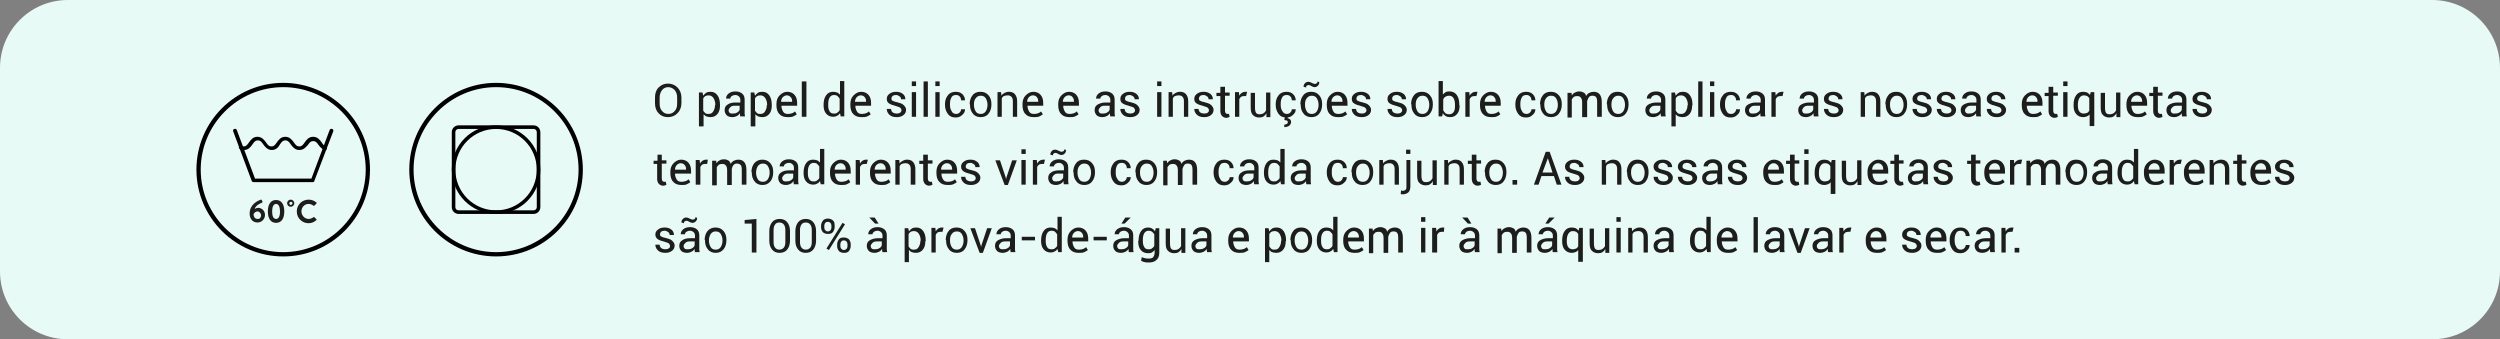 <?xml version="1.0" encoding="utf-8"?>
<!-- Generator: Adobe Illustrator 22.0.0, SVG Export Plug-In . SVG Version: 6.00 Build 0)  -->
<svg version="1.1" id="Layer_1" xmlns="http://www.w3.org/2000/svg" xmlns:xlink="http://www.w3.org/1999/xlink" x="0px" y="0px"
	 viewBox="0 0 700 95" style="enable-background:new 0 0 700 95;" xml:space="preserve">
<rect x="0" y="0" width="700" height="95" fill="#808080" stroke="none"/>
<style type="text/css">
	.st0{fill:#E8FAF6;}
	.st1{fill:#1D1D1B;}
	.st2{fill:none;}
	.st3{enable-background:new    ;}
</style>
<path class="st0" d="M681,95H19C8.5,95,0,86.5,0,76V19C0,8.5,8.5,0,19,0h662c10.5,0,19,8.5,19,19v57C700,86.5,691.5,95,681,95z"/>
<g>
	<g>
		<g>
			<g>
				<g>
					<g>
						<path d="M128.4,36.1c-0.5,0-0.9,0.4-0.9,0.9v21c0,0.5,0.4,0.9,0.9,0.9h21c0.5,0,0.9-0.4,0.9-0.9V37c0-0.5-0.4-0.9-0.9-0.9
							H128.4z M151.3,37v21c0,1-0.8,1.9-1.9,1.9h-21c-1,0-1.9-0.8-1.9-1.9V37c0-1,0.8-1.9,1.9-1.9h21C150.5,35.1,151.3,36,151.3,37z
							"/>
					</g>
				</g>
				<g>
					<g>
						<path d="M127.5,47.5c0,6.3,5.1,11.4,11.4,11.4s11.4-5.1,11.4-11.4s-5.1-11.4-11.4-11.4S127.5,41.2,127.5,47.5z M151.3,47.5
							c0,6.8-5.5,12.4-12.4,12.4c-6.8,0-12.4-5.5-12.4-12.4s5.5-12.4,12.4-12.4C145.8,35.1,151.3,40.7,151.3,47.5z"/>
					</g>
				</g>
			</g>
			<g>
				<g>
					<path d="M138.9,71.8c-13.4,0-24.3-10.9-24.3-24.3s10.9-24.3,24.3-24.3s24.3,10.9,24.3,24.3S152.4,71.8,138.9,71.8z M138.9,24.4
						c-12.7,0-23.1,10.4-23.1,23.1s10.4,23.1,23.1,23.1S162,60.2,162,47.5S151.7,24.4,138.9,24.4z"/>
				</g>
			</g>
		</g>
		<g>
			<g>
				<g>
					<g>
						<path d="M87.5,51H71c-0.2,0-0.4-0.1-0.5-0.3l-5.2-13.9c-0.1-0.3,0-0.6,0.3-0.7c0.3-0.1,0.6,0,0.7,0.3L71.4,50h15.8l5.1-13.6
							c0.1-0.3,0.4-0.4,0.7-0.3c0.3,0.1,0.4,0.4,0.3,0.7L88,50.7C88,50.9,87.8,51,87.5,51z"/>
					</g>
				</g>
				<g>
					<g>
						<path d="M83.8,42c-1.2,0-1.9-0.9-2.4-1.6c-0.5-0.7-0.8-1.1-1.5-1.1s-1,0.4-1.5,1.1c-0.4,0.7-1,1.6-2.3,1.6
							c-1.2,0-1.9-0.9-2.4-1.6c-0.5-0.7-0.8-1.1-1.5-1.1s-1,0.4-1.5,1.1c-0.5,0.7-1.1,1.6-2.4,1.6c-0.4,0-0.8-0.1-1.2-0.3
							c-0.2-0.2-0.3-0.5-0.2-0.7c0.2-0.2,0.5-0.3,0.7-0.2S68,41,68.2,41c0.7,0,1-0.4,1.5-1.1c0.5-0.7,1.1-1.6,2.4-1.6
							c1.2,0,1.9,0.9,2.4,1.6C75,40.6,75.3,41,76,41s1-0.4,1.5-1.1c0.5-0.7,1.1-1.6,2.4-1.6c1.2,0,1.9,0.9,2.4,1.6
							c0.5,0.7,0.8,1.1,1.5,1.1s1-0.4,1.5-1.1c0.5-0.7,1.1-1.6,2.4-1.6c1.2,0,1.9,0.9,2.4,1.6c0.3,0.5,0.6,0.9,1.1,1.1
							c0.3,0.1,0.4,0.4,0.3,0.7s-0.4,0.4-0.7,0.3c-0.7-0.3-1.2-0.9-1.6-1.4c-0.5-0.7-0.8-1.1-1.5-1.1s-1,0.4-1.5,1.1
							C85.7,41.1,85.1,42,83.8,42z"/>
					</g>
				</g>
			</g>
			<g>
				<g>
					<path d="M79.3,71.8C65.9,71.8,55,60.9,55,47.5s10.9-24.3,24.3-24.3s24.3,10.9,24.3,24.3S92.7,71.8,79.3,71.8z M79.3,24.4
						c-12.7,0-23.1,10.4-23.1,23.1s10.4,23.1,23.1,23.1s23.1-10.4,23.1-23.1S92,24.4,79.3,24.4z"/>
				</g>
			</g>
			<g>
				<g>
					<path class="st1" d="M73,55.9c0.1,0,0.2,0,0.3,0.1l0.2,0.5c0,0.1,0,0.2-0.2,0.3c-0.4,0.1-1.7,0.7-2,1.7c0.2-0.1,0.6-0.3,1-0.3
						c0.9,0,1.9,0.7,1.9,2c0,1.1-0.9,2.1-2.1,2.1c-1.4,0-2.2-1.1-2.2-2.5C69.9,57.2,72.2,56.2,73,55.9z M73.1,60.3
						c0-0.6-0.5-1.1-1-1.1c-0.6,0-1,0.5-1.1,0.8c0,0.6,0.3,1.3,1.1,1.3C72.7,61.4,73.1,60.9,73.1,60.3z"/>
				</g>
				<g>
					<path class="st1" d="M75,59.2c0-2,0.8-3.2,2.3-3.2s2.3,1.2,2.3,3.2s-0.8,3.2-2.3,3.2S75,61.2,75,59.2z M78.4,59.2
						c0-1.3-0.4-2.1-1.1-2.1s-1.1,0.8-1.1,2.1c0,1.4,0.4,2.1,1.1,2.1S78.4,60.6,78.4,59.2z"/>
				</g>
				<g>
					<path class="st1" d="M80.4,56.9c0-0.6,0.5-1,1-1c0.6,0,1,0.5,1,1c0,0.6-0.5,1-1,1S80.4,57.5,80.4,56.9z M81.9,56.9
						c0-0.2-0.2-0.4-0.4-0.4c-0.2,0-0.5,0.2-0.5,0.4s0.2,0.5,0.5,0.5C81.7,57.3,81.9,57.1,81.9,56.9z"/>
				</g>
				<g>
					<path class="st1" d="M86.4,55.9c0.9,0,1.6,0.3,2.2,0.8c0.1,0.1,0.1,0.2,0,0.3L88,57.6c-0.1,0.1-0.2,0.1-0.2,0
						c-0.4-0.3-0.9-0.5-1.4-0.5c-1.2,0-2,1-2,2.1s0.9,2.1,2,2.1c0.5,0,1-0.2,1.4-0.5c0.1-0.1,0.2-0.1,0.2,0l0.6,0.6
						c0.1,0.1,0.1,0.2,0,0.2c-0.6,0.6-1.4,0.9-2.2,0.9c-1.8,0-3.3-1.4-3.3-3.3S84.6,55.9,86.4,55.9z"/>
				</g>
			</g>
		</g>
	</g>
	<g>
		<rect x="182.7" y="22.8" class="st2" width="462.4" height="72.2"/>
	</g>
	<g class="st3">
		<path class="st1" d="M190.8,28.9c0,1.1-0.4,2.1-1.1,2.8c-0.7,0.7-1.6,1.1-2.7,1.1c-1.1,0-2-0.4-2.6-1.1c-0.7-0.7-1-1.7-1-2.8v-1.6
			c0-1.1,0.3-2.1,1-2.8c0.7-0.7,1.6-1.1,2.6-1.1c1.1,0,2,0.4,2.7,1.1c0.7,0.7,1.1,1.7,1.1,2.8V28.9z M189.6,27.3
			c0-0.8-0.2-1.5-0.7-2.1c-0.5-0.5-1.1-0.8-1.8-0.8c-0.7,0-1.3,0.3-1.7,0.8c-0.4,0.5-0.7,1.2-0.7,2.1v1.7c0,0.9,0.2,1.6,0.7,2.1
			c0.4,0.5,1,0.8,1.7,0.8c0.8,0,1.4-0.3,1.8-0.8c0.5-0.5,0.7-1.2,0.7-2.1V27.3z"/>
		<path class="st1" d="M201.6,29.5c0,1-0.2,1.8-0.7,2.4s-1.1,0.9-2,0.9c-0.4,0-0.8-0.1-1.1-0.2c-0.3-0.1-0.6-0.4-0.8-0.6v3.4h-1.3
			v-9.5h1l0.2,0.9c0.2-0.3,0.5-0.6,0.8-0.8c0.3-0.2,0.7-0.3,1.2-0.3c0.9,0,1.5,0.3,2,1c0.5,0.7,0.7,1.6,0.7,2.7V29.5z M200.3,29.4
			c0-0.8-0.2-1.4-0.5-1.9c-0.3-0.5-0.8-0.8-1.4-0.8c-0.4,0-0.7,0.1-0.9,0.2s-0.5,0.4-0.6,0.7V31c0.2,0.3,0.4,0.5,0.6,0.7
			c0.3,0.2,0.6,0.2,0.9,0.2c0.6,0,1-0.2,1.3-0.7s0.5-1,0.5-1.7V29.4z"/>
		<path class="st1" d="M207.3,32.7c0-0.2-0.1-0.4-0.1-0.5c0-0.2,0-0.3,0-0.5c-0.2,0.3-0.5,0.6-0.9,0.8c-0.4,0.2-0.8,0.3-1.2,0.3
			c-0.7,0-1.3-0.2-1.6-0.5c-0.4-0.4-0.6-0.9-0.6-1.5c0-0.7,0.3-1.2,0.8-1.5c0.5-0.4,1.3-0.6,2.2-0.6h1.4V28c0-0.4-0.1-0.7-0.4-1
			c-0.2-0.2-0.6-0.4-1-0.4c-0.4,0-0.7,0.1-1,0.3s-0.4,0.4-0.4,0.7l-1.2,0l0,0c0-0.5,0.2-1,0.7-1.4c0.5-0.4,1.1-0.6,1.9-0.6
			c0.8,0,1.4,0.2,1.9,0.6s0.7,1,0.7,1.7v3.3c0,0.2,0,0.5,0,0.7s0.1,0.5,0.1,0.7H207.3z M205.2,31.8c0.5,0,0.9-0.1,1.2-0.3
			c0.4-0.2,0.6-0.5,0.7-0.8v-1.1h-1.4c-0.5,0-0.9,0.1-1.2,0.4c-0.3,0.3-0.5,0.6-0.5,0.9c0,0.3,0.1,0.5,0.3,0.7
			S204.9,31.8,205.2,31.8z"/>
		<path class="st1" d="M216.1,29.5c0,1-0.2,1.8-0.7,2.4s-1.1,0.9-2,0.9c-0.4,0-0.8-0.1-1.1-0.2c-0.3-0.1-0.6-0.4-0.8-0.6v3.4h-1.3
			v-9.5h1l0.2,0.9c0.2-0.3,0.5-0.6,0.8-0.8c0.3-0.2,0.7-0.3,1.2-0.3c0.9,0,1.5,0.3,2,1c0.5,0.7,0.7,1.6,0.7,2.7V29.5z M214.8,29.4
			c0-0.8-0.2-1.4-0.5-1.9c-0.3-0.5-0.8-0.8-1.4-0.8c-0.4,0-0.7,0.1-0.9,0.2s-0.5,0.4-0.6,0.7V31c0.2,0.3,0.4,0.5,0.6,0.7
			c0.3,0.2,0.6,0.2,0.9,0.2c0.6,0,1-0.2,1.3-0.7s0.5-1,0.5-1.7V29.4z"/>
		<path class="st1" d="M220.5,32.8c-1,0-1.8-0.3-2.3-0.9c-0.6-0.6-0.8-1.5-0.8-2.5v-0.3c0-1,0.3-1.8,0.9-2.4c0.6-0.6,1.3-1,2.1-1
			c0.9,0,1.6,0.3,2.1,0.9c0.5,0.6,0.7,1.3,0.7,2.3v0.7h-4.4l0,0c0,0.7,0.2,1.2,0.5,1.7s0.8,0.6,1.4,0.6c0.4,0,0.8-0.1,1.1-0.2
			c0.3-0.1,0.6-0.3,0.8-0.5l0.5,0.8c-0.2,0.2-0.6,0.4-1,0.6S221,32.8,220.5,32.8z M220.3,26.7c-0.4,0-0.8,0.2-1.1,0.5
			c-0.3,0.3-0.5,0.8-0.5,1.3l0,0h3.1v-0.1c0-0.5-0.1-0.9-0.4-1.2S220.8,26.7,220.3,26.7z"/>
		<path class="st1" d="M225.8,32.7h-1.3v-9.9h1.3V32.7z"/>
		<path class="st1" d="M230.6,29.4c0-1.1,0.2-2,0.7-2.7s1.1-1,2-1c0.4,0,0.8,0.1,1.1,0.2c0.3,0.1,0.6,0.4,0.8,0.6v-3.8h1.2v9.9h-1
			l-0.2-0.9c-0.2,0.3-0.5,0.6-0.8,0.7c-0.3,0.2-0.7,0.3-1.1,0.3c-0.8,0-1.5-0.3-2-0.9s-0.7-1.4-0.7-2.4V29.4z M231.9,29.5
			c0,0.7,0.1,1.2,0.4,1.7s0.7,0.6,1.3,0.6c0.4,0,0.7-0.1,0.9-0.3c0.3-0.2,0.5-0.4,0.6-0.7v-3.2c-0.2-0.3-0.4-0.5-0.6-0.7
			s-0.6-0.3-0.9-0.3c-0.6,0-1,0.2-1.3,0.7c-0.3,0.5-0.4,1.1-0.4,1.9V29.5z"/>
		<path class="st1" d="M241.2,32.8c-1,0-1.8-0.3-2.3-0.9c-0.6-0.6-0.8-1.5-0.8-2.5v-0.3c0-1,0.3-1.8,0.9-2.4s1.3-1,2.1-1
			c0.9,0,1.6,0.3,2.1,0.9c0.5,0.6,0.7,1.3,0.7,2.3v0.7h-4.4l0,0c0,0.7,0.2,1.2,0.5,1.7s0.8,0.6,1.4,0.6c0.4,0,0.8-0.1,1.1-0.2
			c0.3-0.1,0.6-0.3,0.8-0.5l0.5,0.8c-0.2,0.2-0.6,0.4-1,0.6S241.7,32.8,241.2,32.8z M241,26.7c-0.4,0-0.8,0.2-1.1,0.5
			c-0.3,0.3-0.5,0.8-0.5,1.3l0,0h3.1v-0.1c0-0.5-0.1-0.9-0.4-1.2C241.9,26.9,241.5,26.7,241,26.7z"/>
		<path class="st1" d="M252.4,30.9c0-0.3-0.1-0.5-0.3-0.7c-0.2-0.2-0.6-0.3-1.2-0.5c-0.8-0.2-1.4-0.4-1.9-0.7s-0.7-0.7-0.7-1.3
			c0-0.6,0.2-1,0.7-1.4c0.5-0.4,1.1-0.6,1.9-0.6c0.8,0,1.4,0.2,1.9,0.6s0.7,0.9,0.7,1.5l0,0h-1.2c0-0.3-0.1-0.6-0.4-0.8
			c-0.3-0.2-0.6-0.4-1-0.4c-0.4,0-0.8,0.1-1,0.3s-0.3,0.4-0.3,0.7c0,0.3,0.1,0.5,0.3,0.6c0.2,0.1,0.6,0.3,1.2,0.4
			c0.8,0.2,1.5,0.4,1.9,0.8s0.7,0.8,0.7,1.3c0,0.6-0.2,1.1-0.7,1.5s-1.1,0.6-1.9,0.6c-0.9,0-1.6-0.2-2.1-0.7s-0.7-1-0.7-1.6l0,0h1.2
			c0,0.4,0.2,0.8,0.5,1c0.3,0.2,0.7,0.3,1.1,0.3c0.4,0,0.8-0.1,1-0.3S252.4,31.2,252.4,30.9z"/>
		<path class="st1" d="M256.5,24.1h-1.2v-1.3h1.2V24.1z M256.5,32.7h-1.2v-6.9h1.2V32.7z"/>
		<path class="st1" d="M259.8,32.7h-1.2v-9.9h1.2V32.7z"/>
		<path class="st1" d="M263.1,24.1h-1.2v-1.3h1.2V24.1z M263.1,32.7h-1.2v-6.9h1.2V32.7z"/>
		<path class="st1" d="M267.7,31.9c0.4,0,0.7-0.1,1-0.4s0.4-0.6,0.4-0.9h1.1l0,0c0,0.6-0.2,1.1-0.8,1.6c-0.5,0.5-1.1,0.7-1.8,0.7
			c-1,0-1.7-0.3-2.2-1c-0.5-0.7-0.8-1.5-0.8-2.5v-0.3c0-1,0.3-1.8,0.8-2.4c0.5-0.7,1.3-1,2.2-1c0.8,0,1.4,0.2,1.9,0.7
			c0.5,0.5,0.7,1.1,0.7,1.7l0,0h-1.1c0-0.4-0.1-0.8-0.4-1.1c-0.3-0.3-0.6-0.4-1-0.4c-0.6,0-1.1,0.2-1.3,0.7
			c-0.3,0.5-0.4,1.1-0.4,1.7v0.3c0,0.7,0.1,1.3,0.4,1.7C266.6,31.6,267.1,31.9,267.7,31.9z"/>
		<path class="st1" d="M271.5,29.2c0-1,0.3-1.9,0.8-2.5c0.5-0.7,1.3-1,2.2-1c1,0,1.7,0.3,2.3,1c0.6,0.7,0.8,1.5,0.8,2.5v0.1
			c0,1-0.3,1.9-0.8,2.5c-0.5,0.7-1.3,1-2.2,1s-1.7-0.3-2.2-1c-0.6-0.7-0.8-1.5-0.8-2.5V29.2z M272.7,29.4c0,0.7,0.2,1.3,0.5,1.8
			c0.3,0.5,0.8,0.7,1.4,0.7c0.6,0,1-0.2,1.4-0.7c0.3-0.5,0.5-1.1,0.5-1.8v-0.1c0-0.7-0.2-1.3-0.5-1.8c-0.3-0.5-0.8-0.7-1.4-0.7
			c-0.6,0-1,0.2-1.4,0.7s-0.5,1.1-0.5,1.8V29.4z"/>
		<path class="st1" d="M280.3,25.8l0.1,1c0.2-0.4,0.5-0.6,0.9-0.8s0.7-0.3,1.2-0.3c0.7,0,1.3,0.2,1.7,0.7s0.6,1.1,0.6,2v4.3h-1.2
			v-4.3c0-0.6-0.1-1-0.4-1.3s-0.6-0.4-1.1-0.4c-0.4,0-0.7,0.1-1,0.2s-0.5,0.4-0.6,0.7v5.1h-1.2v-6.9H280.3z"/>
		<path class="st1" d="M289.4,32.8c-1,0-1.8-0.3-2.3-0.9c-0.6-0.6-0.8-1.5-0.8-2.5v-0.3c0-1,0.3-1.8,0.9-2.4s1.3-1,2.1-1
			c0.9,0,1.6,0.3,2.1,0.9c0.5,0.6,0.7,1.3,0.7,2.3v0.7h-4.4l0,0c0,0.7,0.2,1.2,0.5,1.7s0.8,0.6,1.4,0.6c0.4,0,0.8-0.1,1.1-0.2
			c0.3-0.1,0.6-0.3,0.8-0.5l0.5,0.8c-0.2,0.2-0.6,0.4-1,0.6S290,32.8,289.4,32.8z M289.2,26.7c-0.4,0-0.8,0.2-1.1,0.5
			c-0.3,0.3-0.5,0.8-0.5,1.3l0,0h3.1v-0.1c0-0.5-0.1-0.9-0.4-1.2C290.1,26.9,289.7,26.7,289.2,26.7z"/>
		<path class="st1" d="M299.4,32.8c-1,0-1.8-0.3-2.3-0.9c-0.6-0.6-0.8-1.5-0.8-2.5v-0.3c0-1,0.3-1.8,0.9-2.4s1.3-1,2.1-1
			c0.9,0,1.6,0.3,2.1,0.9c0.5,0.6,0.7,1.3,0.7,2.3v0.7h-4.4l0,0c0,0.7,0.2,1.2,0.5,1.7s0.8,0.6,1.4,0.6c0.4,0,0.8-0.1,1.1-0.2
			c0.3-0.1,0.6-0.3,0.8-0.5l0.5,0.8c-0.2,0.2-0.6,0.4-1,0.6S300,32.8,299.4,32.8z M299.2,26.7c-0.4,0-0.8,0.2-1.1,0.5
			c-0.3,0.3-0.5,0.8-0.5,1.3l0,0h3.1v-0.1c0-0.5-0.1-0.9-0.4-1.2C300.1,26.9,299.8,26.7,299.2,26.7z"/>
		<path class="st1" d="M310.9,32.7c0-0.2-0.1-0.4-0.1-0.5c0-0.2,0-0.3,0-0.5c-0.2,0.3-0.5,0.6-0.9,0.8c-0.4,0.2-0.8,0.3-1.2,0.3
			c-0.7,0-1.3-0.2-1.6-0.5c-0.4-0.4-0.6-0.9-0.6-1.5c0-0.7,0.3-1.2,0.8-1.5s1.3-0.6,2.2-0.6h1.4V28c0-0.4-0.1-0.7-0.4-1
			c-0.2-0.2-0.6-0.4-1-0.4c-0.4,0-0.7,0.1-1,0.3c-0.2,0.2-0.4,0.4-0.4,0.7l-1.2,0l0,0c0-0.5,0.2-1,0.7-1.4s1.1-0.6,1.9-0.6
			c0.8,0,1.4,0.2,1.9,0.6c0.5,0.4,0.7,1,0.7,1.7v3.3c0,0.2,0,0.5,0,0.7s0.1,0.5,0.1,0.7H310.9z M308.8,31.8c0.5,0,0.9-0.1,1.2-0.3
			c0.4-0.2,0.6-0.5,0.7-0.8v-1.1h-1.4c-0.5,0-0.9,0.1-1.2,0.4s-0.5,0.6-0.5,0.9c0,0.3,0.1,0.5,0.3,0.7S308.4,31.8,308.8,31.8z"/>
		<path class="st1" d="M317.8,30.9c0-0.3-0.1-0.5-0.3-0.7c-0.2-0.2-0.6-0.3-1.2-0.5c-0.8-0.2-1.4-0.4-1.9-0.7s-0.7-0.7-0.7-1.3
			c0-0.6,0.2-1,0.7-1.4c0.5-0.4,1.1-0.6,1.9-0.6c0.8,0,1.4,0.2,1.9,0.6s0.7,0.9,0.7,1.5l0,0h-1.2c0-0.3-0.1-0.6-0.4-0.8
			c-0.3-0.2-0.6-0.4-1-0.4c-0.4,0-0.8,0.1-1,0.3s-0.3,0.4-0.3,0.7c0,0.3,0.1,0.5,0.3,0.6c0.2,0.1,0.6,0.3,1.2,0.4
			c0.8,0.2,1.5,0.4,1.9,0.8s0.7,0.8,0.7,1.3c0,0.6-0.2,1.1-0.7,1.5s-1.1,0.6-1.9,0.6c-0.9,0-1.6-0.2-2.1-0.7s-0.7-1-0.7-1.6l0,0h1.2
			c0,0.4,0.2,0.8,0.5,1c0.3,0.2,0.7,0.3,1.1,0.3c0.4,0,0.8-0.1,1-0.3S317.8,31.2,317.8,30.9z"/>
		<path class="st1" d="M325.2,24.1h-1.2v-1.3h1.2V24.1z M325.2,32.7h-1.2v-6.9h1.2V32.7z"/>
		<path class="st1" d="M328.2,25.8l0.1,1c0.2-0.4,0.5-0.6,0.9-0.8s0.7-0.3,1.2-0.3c0.7,0,1.3,0.2,1.7,0.7s0.6,1.1,0.6,2v4.3h-1.2
			v-4.3c0-0.6-0.1-1-0.4-1.3s-0.6-0.4-1.1-0.4c-0.4,0-0.7,0.1-1,0.2s-0.5,0.4-0.6,0.7v5.1h-1.2v-6.9H328.2z"/>
		<path class="st1" d="M338.5,30.9c0-0.3-0.1-0.5-0.3-0.7c-0.2-0.2-0.6-0.3-1.2-0.5c-0.8-0.2-1.4-0.4-1.9-0.7s-0.7-0.7-0.7-1.3
			c0-0.6,0.2-1,0.7-1.4c0.5-0.4,1.1-0.6,1.9-0.6c0.8,0,1.4,0.2,1.9,0.6s0.7,0.9,0.7,1.5l0,0h-1.2c0-0.3-0.1-0.6-0.4-0.8
			c-0.3-0.2-0.6-0.4-1-0.4c-0.4,0-0.8,0.1-1,0.3s-0.3,0.4-0.3,0.7c0,0.3,0.1,0.5,0.3,0.6c0.2,0.1,0.6,0.3,1.2,0.4
			c0.8,0.2,1.5,0.4,1.9,0.8s0.7,0.8,0.7,1.3c0,0.6-0.2,1.1-0.7,1.5s-1.1,0.6-1.9,0.6c-0.9,0-1.6-0.2-2.1-0.7s-0.7-1-0.7-1.6l0,0h1.2
			c0,0.4,0.2,0.8,0.5,1c0.3,0.2,0.7,0.3,1.1,0.3c0.4,0,0.8-0.1,1-0.3S338.5,31.2,338.5,30.9z"/>
		<path class="st1" d="M343,24.2v1.7h1.3v0.9H343v4.2c0,0.3,0.1,0.5,0.2,0.7c0.1,0.1,0.3,0.2,0.5,0.2c0.1,0,0.2,0,0.2,0
			c0.1,0,0.2,0,0.2-0.1l0.2,0.9c-0.1,0.1-0.2,0.1-0.4,0.2c-0.2,0-0.4,0.1-0.5,0.1c-0.5,0-0.9-0.2-1.2-0.5c-0.3-0.3-0.5-0.8-0.5-1.4
			v-4.2h-1.1v-0.9h1.1v-1.7H343z"/>
		<path class="st1" d="M348.9,26.9l-0.6,0c-0.3,0-0.6,0.1-0.8,0.2c-0.2,0.2-0.4,0.4-0.5,0.7v4.9h-1.2v-6.9h1.1l0.1,1
			c0.2-0.4,0.4-0.6,0.7-0.8c0.3-0.2,0.6-0.3,1-0.3c0.1,0,0.2,0,0.3,0c0.1,0,0.2,0,0.2,0L348.9,26.9z"/>
		<path class="st1" d="M354.6,31.7c-0.2,0.4-0.5,0.7-0.8,0.9c-0.3,0.2-0.7,0.3-1.2,0.3c-0.7,0-1.3-0.2-1.8-0.7s-0.6-1.2-0.6-2.2v-4
			h1.2v4.1c0,0.7,0.1,1.2,0.3,1.5c0.2,0.3,0.6,0.4,1,0.4c0.4,0,0.8-0.1,1.1-0.3s0.5-0.4,0.7-0.8v-5h1.2v6.9h-1.1L354.6,31.7z"/>
		<path class="st1" d="M360.3,31.9c0.4,0,0.7-0.1,1-0.4s0.4-0.6,0.4-0.9h1.1l0,0c0,0.6-0.2,1.1-0.8,1.6c-0.5,0.5-1.1,0.7-1.8,0.7
			c-1,0-1.7-0.3-2.2-1c-0.5-0.7-0.8-1.5-0.8-2.5v-0.3c0-1,0.3-1.8,0.8-2.4c0.5-0.7,1.3-1,2.2-1c0.8,0,1.4,0.2,1.9,0.7
			c0.5,0.5,0.7,1.1,0.7,1.7l0,0h-1.1c0-0.4-0.1-0.8-0.4-1.1c-0.3-0.3-0.6-0.4-1-0.4c-0.6,0-1.1,0.2-1.3,0.7
			c-0.3,0.5-0.4,1.1-0.4,1.7v0.3c0,0.7,0.1,1.3,0.4,1.7C359.3,31.6,359.7,31.9,360.3,31.9z M360.6,32.8l-0.1,0.3
			c0.3,0,0.5,0.2,0.7,0.3c0.2,0.2,0.3,0.4,0.3,0.8c0,0.4-0.2,0.7-0.5,1c-0.3,0.2-0.8,0.4-1.4,0.4l0-0.7c0.3,0,0.5-0.1,0.7-0.2
			s0.3-0.3,0.3-0.5c0-0.2-0.1-0.3-0.2-0.4s-0.4-0.1-0.8-0.2l0.2-0.9H360.6z"/>
		<path class="st1" d="M364.1,29.2c0-1,0.3-1.9,0.8-2.5c0.5-0.7,1.3-1,2.2-1c1,0,1.7,0.3,2.3,1c0.6,0.7,0.8,1.5,0.8,2.5v0.1
			c0,1-0.3,1.9-0.8,2.5c-0.5,0.7-1.3,1-2.2,1s-1.7-0.3-2.2-1c-0.6-0.7-0.8-1.5-0.8-2.5V29.2z M369.4,23c0,0.4-0.1,0.7-0.4,1
			c-0.3,0.3-0.6,0.4-0.9,0.4c-0.3,0-0.6-0.1-0.9-0.3c-0.3-0.2-0.6-0.3-0.8-0.3c-0.2,0-0.3,0.1-0.5,0.2s-0.2,0.3-0.2,0.5l-0.7-0.2
			c0-0.4,0.1-0.7,0.4-1s0.6-0.4,1-0.4c0.2,0,0.5,0.1,0.9,0.3c0.4,0.2,0.6,0.3,0.9,0.3c0.2,0,0.3-0.1,0.5-0.2s0.2-0.3,0.2-0.5
			L369.4,23z M365.4,29.4c0,0.7,0.2,1.3,0.5,1.8c0.3,0.5,0.8,0.7,1.4,0.7c0.6,0,1-0.2,1.4-0.7c0.3-0.5,0.5-1.1,0.5-1.8v-0.1
			c0-0.7-0.2-1.3-0.5-1.8c-0.3-0.5-0.8-0.7-1.4-0.7c-0.6,0-1,0.2-1.4,0.7s-0.5,1.1-0.5,1.8V29.4z"/>
		<path class="st1" d="M374.6,32.8c-1,0-1.8-0.3-2.3-0.9c-0.6-0.6-0.8-1.5-0.8-2.5v-0.3c0-1,0.3-1.8,0.9-2.4s1.3-1,2.1-1
			c0.9,0,1.6,0.3,2.1,0.9c0.5,0.6,0.7,1.3,0.7,2.3v0.7h-4.4l0,0c0,0.7,0.2,1.2,0.5,1.7s0.8,0.6,1.4,0.6c0.4,0,0.8-0.1,1.1-0.2
			c0.3-0.1,0.6-0.3,0.8-0.5l0.5,0.8c-0.2,0.2-0.6,0.4-1,0.6S375.2,32.8,374.6,32.8z M374.4,26.7c-0.4,0-0.8,0.2-1.1,0.5
			c-0.3,0.3-0.5,0.8-0.5,1.3l0,0h3.1v-0.1c0-0.5-0.1-0.9-0.4-1.2C375.3,26.9,374.9,26.7,374.4,26.7z"/>
		<path class="st1" d="M382.6,30.9c0-0.3-0.1-0.5-0.3-0.7c-0.2-0.2-0.6-0.3-1.2-0.5c-0.8-0.2-1.4-0.4-1.9-0.7s-0.7-0.7-0.7-1.3
			c0-0.6,0.2-1,0.7-1.4c0.5-0.4,1.1-0.6,1.9-0.6c0.8,0,1.4,0.2,1.9,0.6s0.7,0.9,0.7,1.5l0,0h-1.2c0-0.3-0.1-0.6-0.4-0.8
			c-0.3-0.2-0.6-0.4-1-0.4c-0.4,0-0.8,0.1-1,0.3s-0.3,0.4-0.3,0.7c0,0.3,0.1,0.5,0.3,0.6c0.2,0.1,0.6,0.3,1.2,0.4
			c0.8,0.2,1.5,0.4,1.9,0.8s0.7,0.8,0.7,1.3c0,0.6-0.2,1.1-0.7,1.5s-1.1,0.6-1.9,0.6c-0.9,0-1.6-0.2-2.1-0.7s-0.7-1-0.7-1.6l0,0h1.2
			c0,0.4,0.2,0.8,0.5,1c0.3,0.2,0.7,0.3,1.1,0.3c0.4,0,0.8-0.1,1-0.3S382.6,31.2,382.6,30.9z"/>
		<path class="st1" d="M392.6,30.9c0-0.3-0.1-0.5-0.3-0.7c-0.2-0.2-0.6-0.3-1.2-0.5c-0.8-0.2-1.4-0.4-1.9-0.7s-0.7-0.7-0.7-1.3
			c0-0.6,0.2-1,0.7-1.4c0.5-0.4,1.1-0.6,1.9-0.6c0.8,0,1.4,0.2,1.9,0.6s0.7,0.9,0.7,1.5l0,0h-1.2c0-0.3-0.1-0.6-0.4-0.8
			c-0.3-0.2-0.6-0.4-1-0.4c-0.4,0-0.8,0.1-1,0.3s-0.3,0.4-0.3,0.7c0,0.3,0.1,0.5,0.3,0.6c0.2,0.1,0.6,0.3,1.2,0.4
			c0.8,0.2,1.5,0.4,1.9,0.8s0.7,0.8,0.7,1.3c0,0.6-0.2,1.1-0.7,1.5s-1.1,0.6-1.9,0.6c-0.9,0-1.6-0.2-2.1-0.7s-0.7-1-0.7-1.6l0,0h1.2
			c0,0.4,0.2,0.8,0.5,1c0.3,0.2,0.7,0.3,1.1,0.3c0.4,0,0.8-0.1,1-0.3S392.6,31.2,392.6,30.9z"/>
		<path class="st1" d="M395.1,29.2c0-1,0.3-1.9,0.8-2.5c0.5-0.7,1.3-1,2.2-1c1,0,1.7,0.3,2.3,1c0.6,0.7,0.8,1.5,0.8,2.5v0.1
			c0,1-0.3,1.9-0.8,2.5c-0.5,0.7-1.3,1-2.2,1s-1.7-0.3-2.2-1c-0.6-0.7-0.8-1.5-0.8-2.5V29.2z M396.4,29.4c0,0.7,0.2,1.3,0.5,1.8
			c0.3,0.5,0.8,0.7,1.4,0.7c0.6,0,1-0.2,1.4-0.7c0.3-0.5,0.5-1.1,0.5-1.8v-0.1c0-0.7-0.2-1.3-0.5-1.8c-0.3-0.5-0.8-0.7-1.4-0.7
			c-0.6,0-1,0.2-1.4,0.7s-0.5,1.1-0.5,1.8V29.4z"/>
		<path class="st1" d="M408.7,29.5c0,1-0.2,1.8-0.7,2.4c-0.5,0.6-1.1,0.9-2,0.9c-0.5,0-0.9-0.1-1.2-0.3c-0.3-0.2-0.6-0.4-0.8-0.8
			l-0.2,0.9h-1v-9.9h1.2v3.8c0.2-0.3,0.5-0.5,0.8-0.7s0.7-0.2,1.1-0.2c0.8,0,1.5,0.3,2,1c0.5,0.7,0.7,1.6,0.7,2.7V29.5z M407.4,29.4
			c0-0.8-0.1-1.4-0.4-1.9s-0.7-0.7-1.3-0.7c-0.4,0-0.7,0.1-1,0.3s-0.5,0.4-0.6,0.8v3c0.2,0.3,0.4,0.6,0.6,0.8c0.3,0.2,0.6,0.3,1,0.3
			c0.6,0,1-0.2,1.3-0.6s0.4-1,0.4-1.7V29.4z"/>
		<path class="st1" d="M413.4,26.9l-0.6,0c-0.3,0-0.6,0.1-0.8,0.2c-0.2,0.2-0.4,0.4-0.5,0.7v4.9h-1.2v-6.9h1.1l0.1,1
			c0.2-0.4,0.4-0.6,0.7-0.8c0.3-0.2,0.6-0.3,1-0.3c0.1,0,0.2,0,0.3,0c0.1,0,0.2,0,0.2,0L413.4,26.9z"/>
		<path class="st1" d="M417.5,32.8c-1,0-1.8-0.3-2.3-0.9c-0.6-0.6-0.8-1.5-0.8-2.5v-0.3c0-1,0.3-1.8,0.9-2.4s1.3-1,2.1-1
			c0.9,0,1.6,0.3,2.1,0.9c0.5,0.6,0.7,1.3,0.7,2.3v0.7h-4.4l0,0c0,0.7,0.2,1.2,0.5,1.7s0.8,0.6,1.4,0.6c0.4,0,0.8-0.1,1.1-0.2
			c0.3-0.1,0.6-0.3,0.8-0.5l0.5,0.8c-0.2,0.2-0.6,0.4-1,0.6S418,32.8,417.5,32.8z M417.3,26.7c-0.4,0-0.8,0.2-1.1,0.5
			c-0.3,0.3-0.5,0.8-0.5,1.3l0,0h3.1v-0.1c0-0.5-0.1-0.9-0.4-1.2C418.2,26.9,417.8,26.7,417.3,26.7z"/>
		<path class="st1" d="M427.4,31.9c0.4,0,0.7-0.1,1-0.4s0.4-0.6,0.4-0.9h1.1l0,0c0,0.6-0.2,1.1-0.8,1.6c-0.5,0.5-1.1,0.7-1.8,0.7
			c-1,0-1.7-0.3-2.2-1c-0.5-0.7-0.8-1.5-0.8-2.5v-0.3c0-1,0.3-1.8,0.8-2.4c0.5-0.7,1.3-1,2.2-1c0.8,0,1.4,0.2,1.9,0.7
			c0.5,0.5,0.7,1.1,0.7,1.7l0,0h-1.1c0-0.4-0.1-0.8-0.4-1.1c-0.3-0.3-0.6-0.4-1-0.4c-0.6,0-1.1,0.2-1.3,0.7
			c-0.3,0.5-0.4,1.1-0.4,1.7v0.3c0,0.7,0.1,1.3,0.4,1.7C426.3,31.6,426.8,31.9,427.4,31.9z"/>
		<path class="st1" d="M431.2,29.2c0-1,0.3-1.9,0.8-2.5c0.5-0.7,1.3-1,2.2-1c1,0,1.7,0.3,2.3,1c0.6,0.7,0.8,1.5,0.8,2.5v0.1
			c0,1-0.3,1.9-0.8,2.5c-0.5,0.7-1.3,1-2.2,1s-1.7-0.3-2.2-1c-0.6-0.7-0.8-1.5-0.8-2.5V29.2z M432.4,29.4c0,0.7,0.2,1.3,0.5,1.8
			c0.3,0.5,0.8,0.7,1.4,0.7c0.6,0,1-0.2,1.4-0.7c0.3-0.5,0.5-1.1,0.5-1.8v-0.1c0-0.7-0.2-1.3-0.5-1.8c-0.3-0.5-0.8-0.7-1.4-0.7
			c-0.6,0-1,0.2-1.4,0.7s-0.5,1.1-0.5,1.8V29.4z"/>
		<path class="st1" d="M440,25.8l0.1,0.9c0.2-0.3,0.5-0.6,0.9-0.8s0.7-0.3,1.2-0.3s0.8,0.1,1.2,0.3s0.6,0.5,0.7,1
			c0.2-0.4,0.5-0.7,0.9-0.9s0.8-0.3,1.2-0.3c0.7,0,1.3,0.2,1.7,0.7s0.6,1.2,0.6,2.2v4.1h-1.3v-4.1c0-0.7-0.1-1.2-0.3-1.4
			c-0.2-0.3-0.6-0.4-1-0.4c-0.4,0-0.8,0.1-1,0.4s-0.4,0.7-0.5,1.1v0.1v4.4H443v-4.1c0-0.6-0.1-1.1-0.4-1.4c-0.2-0.3-0.6-0.4-1-0.4
			c-0.4,0-0.7,0.1-0.9,0.2c-0.2,0.2-0.4,0.4-0.6,0.7v5.1h-1.2v-6.9H440z"/>
		<path class="st1" d="M449.9,29.2c0-1,0.3-1.9,0.8-2.5c0.5-0.7,1.3-1,2.2-1c1,0,1.7,0.3,2.3,1c0.6,0.7,0.8,1.5,0.8,2.5v0.1
			c0,1-0.3,1.9-0.8,2.5c-0.5,0.7-1.3,1-2.2,1s-1.7-0.3-2.2-1c-0.6-0.7-0.8-1.5-0.8-2.5V29.2z M451.2,29.4c0,0.7,0.2,1.3,0.5,1.8
			c0.3,0.5,0.8,0.7,1.4,0.7c0.6,0,1-0.2,1.4-0.7c0.3-0.5,0.5-1.1,0.5-1.8v-0.1c0-0.7-0.2-1.3-0.5-1.8c-0.3-0.5-0.8-0.7-1.4-0.7
			c-0.6,0-1,0.2-1.4,0.7s-0.5,1.1-0.5,1.8V29.4z"/>
		<path class="st1" d="M465.1,32.7c0-0.2-0.1-0.4-0.1-0.5c0-0.2,0-0.3,0-0.5c-0.2,0.3-0.5,0.6-0.9,0.8c-0.4,0.2-0.8,0.3-1.2,0.3
			c-0.7,0-1.3-0.2-1.6-0.5c-0.4-0.4-0.6-0.9-0.6-1.5c0-0.7,0.3-1.2,0.8-1.5s1.3-0.6,2.2-0.6h1.4V28c0-0.4-0.1-0.7-0.4-1
			c-0.2-0.2-0.6-0.4-1-0.4c-0.4,0-0.7,0.1-1,0.3c-0.2,0.2-0.4,0.4-0.4,0.7l-1.2,0l0,0c0-0.5,0.2-1,0.7-1.4s1.1-0.6,1.9-0.6
			c0.8,0,1.4,0.2,1.9,0.6c0.5,0.4,0.7,1,0.7,1.7v3.3c0,0.2,0,0.5,0,0.7s0.1,0.5,0.1,0.7H465.1z M463,31.8c0.5,0,0.9-0.1,1.2-0.3
			c0.4-0.2,0.6-0.5,0.7-0.8v-1.1h-1.4c-0.5,0-0.9,0.1-1.2,0.4s-0.5,0.6-0.5,0.9c0,0.3,0.1,0.5,0.3,0.7S462.6,31.8,463,31.8z"/>
		<path class="st1" d="M473.8,29.5c0,1-0.2,1.8-0.7,2.4c-0.5,0.6-1.1,0.9-2,0.9c-0.4,0-0.8-0.1-1.1-0.2s-0.6-0.4-0.8-0.6v3.4H468
			v-9.5h1l0.2,0.9c0.2-0.3,0.5-0.6,0.8-0.8c0.3-0.2,0.7-0.3,1.2-0.3c0.9,0,1.5,0.3,2,1s0.7,1.6,0.7,2.7V29.5z M472.6,29.4
			c0-0.8-0.2-1.4-0.5-1.9c-0.3-0.5-0.8-0.8-1.4-0.8c-0.4,0-0.7,0.1-0.9,0.2s-0.5,0.4-0.6,0.7V31c0.2,0.3,0.4,0.5,0.6,0.7
			c0.3,0.2,0.6,0.2,0.9,0.2c0.6,0,1-0.2,1.3-0.7s0.5-1,0.5-1.7V29.4z"/>
		<path class="st1" d="M476.7,32.7h-1.2v-9.9h1.2V32.7z"/>
		<path class="st1" d="M480,24.1h-1.2v-1.3h1.2V24.1z M480,32.7h-1.2v-6.9h1.2V32.7z"/>
		<path class="st1" d="M484.7,31.9c0.4,0,0.7-0.1,1-0.4s0.4-0.6,0.4-0.9h1.1l0,0c0,0.6-0.2,1.1-0.8,1.6c-0.5,0.5-1.1,0.7-1.8,0.7
			c-1,0-1.7-0.3-2.2-1c-0.5-0.7-0.8-1.5-0.8-2.5v-0.3c0-1,0.3-1.8,0.8-2.4c0.5-0.7,1.3-1,2.2-1c0.8,0,1.4,0.2,1.9,0.7
			c0.5,0.5,0.7,1.1,0.7,1.7l0,0h-1.1c0-0.4-0.1-0.8-0.4-1.1c-0.3-0.3-0.6-0.4-1-0.4c-0.6,0-1.1,0.2-1.3,0.7
			c-0.3,0.5-0.4,1.1-0.4,1.7v0.3c0,0.7,0.1,1.3,0.4,1.7C483.6,31.6,484,31.9,484.7,31.9z"/>
		<path class="st1" d="M493,32.7c0-0.2-0.1-0.4-0.1-0.5c0-0.2,0-0.3,0-0.5c-0.2,0.3-0.5,0.6-0.9,0.8c-0.4,0.2-0.8,0.3-1.2,0.3
			c-0.7,0-1.3-0.2-1.6-0.5c-0.4-0.4-0.6-0.9-0.6-1.5c0-0.7,0.3-1.2,0.8-1.5s1.3-0.6,2.2-0.6h1.4V28c0-0.4-0.1-0.7-0.4-1
			c-0.2-0.2-0.6-0.4-1-0.4c-0.4,0-0.7,0.1-1,0.3c-0.2,0.2-0.4,0.4-0.4,0.7l-1.2,0l0,0c0-0.5,0.2-1,0.7-1.4s1.1-0.6,1.9-0.6
			c0.8,0,1.4,0.2,1.9,0.6c0.5,0.4,0.7,1,0.7,1.7v3.3c0,0.2,0,0.5,0,0.7s0.1,0.5,0.1,0.7H493z M490.9,31.8c0.5,0,0.9-0.1,1.2-0.3
			c0.4-0.2,0.6-0.5,0.7-0.8v-1.1h-1.4c-0.5,0-0.9,0.1-1.2,0.4s-0.5,0.6-0.5,0.9c0,0.3,0.1,0.5,0.3,0.7S490.5,31.8,490.9,31.8z"/>
		<path class="st1" d="M499.1,26.9l-0.6,0c-0.3,0-0.6,0.1-0.8,0.2c-0.2,0.2-0.4,0.4-0.5,0.7v4.9h-1.2v-6.9h1.1l0.1,1
			c0.2-0.4,0.4-0.6,0.7-0.8c0.3-0.2,0.6-0.3,1-0.3c0.1,0,0.2,0,0.3,0c0.1,0,0.2,0,0.2,0L499.1,26.9z"/>
		<path class="st1" d="M507.9,32.7c0-0.2-0.1-0.4-0.1-0.5c0-0.2,0-0.3,0-0.5c-0.2,0.3-0.5,0.6-0.9,0.8c-0.4,0.2-0.8,0.3-1.2,0.3
			c-0.7,0-1.3-0.2-1.6-0.5c-0.4-0.4-0.6-0.9-0.6-1.5c0-0.7,0.3-1.2,0.8-1.5s1.3-0.6,2.2-0.6h1.4V28c0-0.4-0.1-0.7-0.4-1
			c-0.2-0.2-0.6-0.4-1-0.4c-0.4,0-0.7,0.1-1,0.3c-0.2,0.2-0.4,0.4-0.4,0.7l-1.2,0l0,0c0-0.5,0.2-1,0.7-1.4s1.1-0.6,1.9-0.6
			c0.8,0,1.4,0.2,1.9,0.6c0.5,0.4,0.7,1,0.7,1.7v3.3c0,0.2,0,0.5,0,0.7s0.1,0.5,0.1,0.7H507.9z M505.8,31.8c0.5,0,0.9-0.1,1.2-0.3
			c0.4-0.2,0.6-0.5,0.7-0.8v-1.1h-1.4c-0.5,0-0.9,0.1-1.2,0.4s-0.5,0.6-0.5,0.9c0,0.3,0.1,0.5,0.3,0.7S505.4,31.8,505.8,31.8z"/>
		<path class="st1" d="M514.8,30.9c0-0.3-0.1-0.5-0.3-0.7c-0.2-0.2-0.6-0.3-1.2-0.5c-0.8-0.2-1.4-0.4-1.9-0.7s-0.7-0.7-0.7-1.3
			c0-0.6,0.2-1,0.7-1.4c0.5-0.4,1.1-0.6,1.9-0.6c0.8,0,1.4,0.2,1.9,0.6s0.7,0.9,0.7,1.5l0,0h-1.2c0-0.3-0.1-0.6-0.4-0.8
			c-0.3-0.2-0.6-0.4-1-0.4c-0.4,0-0.8,0.1-1,0.3s-0.3,0.4-0.3,0.7c0,0.3,0.1,0.5,0.3,0.6c0.2,0.1,0.6,0.3,1.2,0.4
			c0.8,0.2,1.5,0.4,1.9,0.8s0.7,0.8,0.7,1.3c0,0.6-0.2,1.1-0.7,1.5s-1.1,0.6-1.9,0.6c-0.9,0-1.6-0.2-2.1-0.7s-0.7-1-0.7-1.6l0,0h1.2
			c0,0.4,0.2,0.8,0.5,1c0.3,0.2,0.7,0.3,1.1,0.3c0.4,0,0.8-0.1,1-0.3S514.8,31.2,514.8,30.9z"/>
		<path class="st1" d="M522,25.8l0.1,1c0.2-0.4,0.5-0.6,0.9-0.8s0.7-0.3,1.2-0.3c0.7,0,1.3,0.2,1.7,0.7s0.6,1.1,0.6,2v4.3h-1.2v-4.3
			c0-0.6-0.1-1-0.4-1.3s-0.6-0.4-1.1-0.4c-0.4,0-0.7,0.1-1,0.2s-0.5,0.4-0.6,0.7v5.1h-1.2v-6.9H522z"/>
		<path class="st1" d="M527.9,29.2c0-1,0.3-1.9,0.8-2.5c0.5-0.7,1.3-1,2.2-1c1,0,1.7,0.3,2.3,1c0.6,0.7,0.8,1.5,0.8,2.5v0.1
			c0,1-0.3,1.9-0.8,2.5c-0.5,0.7-1.3,1-2.2,1s-1.7-0.3-2.2-1c-0.6-0.7-0.8-1.5-0.8-2.5V29.2z M529.2,29.4c0,0.7,0.2,1.3,0.5,1.8
			c0.3,0.5,0.8,0.7,1.4,0.7c0.6,0,1-0.2,1.4-0.7c0.3-0.5,0.5-1.1,0.5-1.8v-0.1c0-0.7-0.2-1.3-0.5-1.8c-0.3-0.5-0.8-0.7-1.4-0.7
			c-0.6,0-1,0.2-1.4,0.7s-0.5,1.1-0.5,1.8V29.4z"/>
		<path class="st1" d="M539.6,30.9c0-0.3-0.1-0.5-0.3-0.7c-0.2-0.2-0.6-0.3-1.2-0.5c-0.8-0.2-1.4-0.4-1.9-0.7s-0.7-0.7-0.7-1.3
			c0-0.6,0.2-1,0.7-1.4c0.5-0.4,1.1-0.6,1.9-0.6c0.8,0,1.4,0.2,1.9,0.6s0.7,0.9,0.7,1.5l0,0h-1.2c0-0.3-0.1-0.6-0.4-0.8
			c-0.3-0.2-0.6-0.4-1-0.4c-0.4,0-0.8,0.1-1,0.3s-0.3,0.4-0.3,0.7c0,0.3,0.1,0.5,0.3,0.6c0.2,0.1,0.6,0.3,1.2,0.4
			c0.8,0.2,1.5,0.4,1.9,0.8s0.7,0.8,0.7,1.3c0,0.6-0.2,1.1-0.7,1.5s-1.1,0.6-1.9,0.6c-0.9,0-1.6-0.2-2.1-0.7s-0.7-1-0.7-1.6l0,0h1.2
			c0,0.4,0.2,0.8,0.5,1c0.3,0.2,0.7,0.3,1.1,0.3c0.4,0,0.8-0.1,1-0.3S539.6,31.2,539.6,30.9z"/>
		<path class="st1" d="M546.4,30.9c0-0.3-0.1-0.5-0.3-0.7c-0.2-0.2-0.6-0.3-1.2-0.5c-0.8-0.2-1.4-0.4-1.9-0.7s-0.7-0.7-0.7-1.3
			c0-0.6,0.2-1,0.7-1.4c0.5-0.4,1.1-0.6,1.9-0.6c0.8,0,1.4,0.2,1.9,0.6s0.7,0.9,0.7,1.5l0,0h-1.2c0-0.3-0.1-0.6-0.4-0.8
			c-0.3-0.2-0.6-0.4-1-0.4c-0.4,0-0.8,0.1-1,0.3s-0.3,0.4-0.3,0.7c0,0.3,0.1,0.5,0.3,0.6c0.2,0.1,0.6,0.3,1.2,0.4
			c0.8,0.2,1.5,0.4,1.9,0.8s0.7,0.8,0.7,1.3c0,0.6-0.2,1.1-0.7,1.5s-1.1,0.6-1.9,0.6c-0.9,0-1.6-0.2-2.1-0.7s-0.7-1-0.7-1.6l0,0h1.2
			c0,0.4,0.2,0.8,0.5,1c0.3,0.2,0.7,0.3,1.1,0.3c0.4,0,0.8-0.1,1-0.3S546.4,31.2,546.4,30.9z"/>
		<path class="st1" d="M553.4,32.7c0-0.2-0.1-0.4-0.1-0.5c0-0.2,0-0.3,0-0.5c-0.2,0.3-0.5,0.6-0.9,0.8c-0.4,0.2-0.8,0.3-1.2,0.3
			c-0.7,0-1.3-0.2-1.6-0.5c-0.4-0.4-0.6-0.9-0.6-1.5c0-0.7,0.3-1.2,0.8-1.5s1.3-0.6,2.2-0.6h1.4V28c0-0.4-0.1-0.7-0.4-1
			c-0.2-0.2-0.6-0.4-1-0.4c-0.4,0-0.7,0.1-1,0.3c-0.2,0.2-0.4,0.4-0.4,0.7l-1.2,0l0,0c0-0.5,0.2-1,0.7-1.4s1.1-0.6,1.9-0.6
			c0.8,0,1.4,0.2,1.9,0.6c0.5,0.4,0.7,1,0.7,1.7v3.3c0,0.2,0,0.5,0,0.7s0.1,0.5,0.1,0.7H553.4z M551.4,31.8c0.5,0,0.9-0.1,1.2-0.3
			c0.4-0.2,0.6-0.5,0.7-0.8v-1.1h-1.4c-0.5,0-0.9,0.1-1.2,0.4s-0.5,0.6-0.5,0.9c0,0.3,0.1,0.5,0.3,0.7S551,31.8,551.4,31.8z"/>
		<path class="st1" d="M560.4,30.9c0-0.3-0.1-0.5-0.3-0.7c-0.2-0.2-0.6-0.3-1.2-0.5c-0.8-0.2-1.4-0.4-1.9-0.7s-0.7-0.7-0.7-1.3
			c0-0.6,0.2-1,0.7-1.4c0.5-0.4,1.1-0.6,1.9-0.6c0.8,0,1.4,0.2,1.9,0.6s0.7,0.9,0.7,1.5l0,0h-1.2c0-0.3-0.1-0.6-0.4-0.8
			c-0.3-0.2-0.6-0.4-1-0.4c-0.4,0-0.8,0.1-1,0.3s-0.3,0.4-0.3,0.7c0,0.3,0.1,0.5,0.3,0.6c0.2,0.1,0.6,0.3,1.2,0.4
			c0.8,0.2,1.5,0.4,1.9,0.8s0.7,0.8,0.7,1.3c0,0.6-0.2,1.1-0.7,1.5s-1.1,0.6-1.9,0.6c-0.9,0-1.6-0.2-2.1-0.7s-0.7-1-0.7-1.6l0,0h1.2
			c0,0.4,0.2,0.8,0.5,1c0.3,0.2,0.7,0.3,1.1,0.3c0.4,0,0.8-0.1,1-0.3S560.4,31.2,560.4,30.9z"/>
		<path class="st1" d="M569.2,32.8c-1,0-1.8-0.3-2.3-0.9c-0.6-0.6-0.8-1.5-0.8-2.5v-0.3c0-1,0.3-1.8,0.9-2.4s1.3-1,2.1-1
			c0.9,0,1.6,0.3,2.1,0.9c0.5,0.6,0.7,1.3,0.7,2.3v0.7h-4.4l0,0c0,0.7,0.2,1.2,0.5,1.7s0.8,0.6,1.4,0.6c0.4,0,0.8-0.1,1.1-0.2
			c0.3-0.1,0.6-0.3,0.8-0.5l0.5,0.8c-0.2,0.2-0.6,0.4-1,0.6S569.8,32.8,569.2,32.8z M569,26.7c-0.4,0-0.8,0.2-1.1,0.5
			c-0.3,0.3-0.5,0.8-0.5,1.3l0,0h3.1v-0.1c0-0.5-0.1-0.9-0.4-1.2C569.9,26.9,569.5,26.7,569,26.7z"/>
		<path class="st1" d="M574.9,24.2v1.7h1.3v0.9h-1.3v4.2c0,0.3,0.1,0.5,0.2,0.7c0.1,0.1,0.3,0.2,0.5,0.2c0.1,0,0.2,0,0.2,0
			c0.1,0,0.2,0,0.2-0.1l0.2,0.9c-0.1,0.1-0.2,0.1-0.4,0.2c-0.2,0-0.4,0.1-0.5,0.1c-0.5,0-0.9-0.2-1.2-0.5c-0.3-0.3-0.5-0.8-0.5-1.4
			v-4.2h-1.1v-0.9h1.1v-1.7H574.9z"/>
		<path class="st1" d="M578.9,24.1h-1.2v-1.3h1.2V24.1z M578.9,32.7h-1.2v-6.9h1.2V32.7z"/>
		<path class="st1" d="M580.6,29.4c0-1.1,0.2-2,0.7-2.7s1.1-1,2-1c0.4,0,0.8,0.1,1.1,0.2c0.3,0.2,0.6,0.4,0.8,0.7l0.2-0.8h1v9.5
			h-1.3v-3.3c-0.2,0.3-0.5,0.5-0.8,0.6s-0.6,0.2-1,0.2c-0.8,0-1.5-0.3-2-0.9s-0.7-1.4-0.7-2.4V29.4z M581.8,29.5
			c0,0.7,0.1,1.3,0.4,1.7c0.3,0.4,0.7,0.6,1.3,0.6c0.3,0,0.6-0.1,0.9-0.2s0.4-0.4,0.6-0.6v-3.5c-0.2-0.3-0.4-0.5-0.6-0.6
			s-0.5-0.2-0.9-0.2c-0.6,0-1,0.3-1.3,0.8c-0.3,0.5-0.4,1.2-0.4,1.9V29.5z"/>
		<path class="st1" d="M592.6,31.7c-0.2,0.4-0.5,0.7-0.8,0.9c-0.3,0.2-0.7,0.3-1.2,0.3c-0.7,0-1.3-0.2-1.8-0.7s-0.6-1.2-0.6-2.2v-4
			h1.2v4.1c0,0.7,0.1,1.2,0.3,1.5c0.2,0.3,0.6,0.4,1,0.4c0.4,0,0.8-0.1,1.1-0.3s0.5-0.4,0.7-0.8v-5h1.2v6.9h-1.1L592.6,31.7z"/>
		<path class="st1" d="M598.5,32.8c-1,0-1.8-0.3-2.3-0.9c-0.6-0.6-0.8-1.5-0.8-2.5v-0.3c0-1,0.3-1.8,0.9-2.4s1.3-1,2.1-1
			c0.9,0,1.6,0.3,2.1,0.9c0.5,0.6,0.7,1.3,0.7,2.3v0.7h-4.4l0,0c0,0.7,0.2,1.2,0.5,1.7s0.8,0.6,1.4,0.6c0.4,0,0.8-0.1,1.1-0.2
			c0.3-0.1,0.6-0.3,0.8-0.5l0.5,0.8c-0.2,0.2-0.6,0.4-1,0.6S599,32.8,598.5,32.8z M598.3,26.7c-0.4,0-0.8,0.2-1.1,0.5
			c-0.3,0.3-0.5,0.8-0.5,1.3l0,0h3.1v-0.1c0-0.5-0.1-0.9-0.4-1.2C599.2,26.9,598.8,26.7,598.3,26.7z"/>
		<path class="st1" d="M604.2,24.2v1.7h1.3v0.9h-1.3v4.2c0,0.3,0.1,0.5,0.2,0.7c0.1,0.1,0.3,0.2,0.5,0.2c0.1,0,0.2,0,0.2,0
			c0.1,0,0.2,0,0.2-0.1l0.2,0.9c-0.1,0.1-0.2,0.1-0.4,0.2c-0.2,0-0.4,0.1-0.5,0.1c-0.5,0-0.9-0.2-1.2-0.5c-0.3-0.3-0.5-0.8-0.5-1.4
			v-4.2h-1.1v-0.9h1.1v-1.7H604.2z"/>
		<path class="st1" d="M611,32.7c0-0.2-0.1-0.4-0.1-0.5c0-0.2,0-0.3,0-0.5c-0.2,0.3-0.5,0.6-0.9,0.8c-0.4,0.2-0.8,0.3-1.2,0.3
			c-0.7,0-1.3-0.2-1.6-0.5c-0.4-0.4-0.6-0.9-0.6-1.5c0-0.7,0.3-1.2,0.8-1.5s1.3-0.6,2.2-0.6h1.4V28c0-0.4-0.1-0.7-0.4-1
			c-0.2-0.2-0.6-0.4-1-0.4c-0.4,0-0.7,0.1-1,0.3c-0.2,0.2-0.4,0.4-0.4,0.7l-1.2,0l0,0c0-0.5,0.2-1,0.7-1.4s1.1-0.6,1.9-0.6
			c0.8,0,1.4,0.2,1.9,0.6c0.5,0.4,0.7,1,0.7,1.7v3.3c0,0.2,0,0.5,0,0.7s0.1,0.5,0.1,0.7H611z M609,31.8c0.5,0,0.9-0.1,1.2-0.3
			c0.4-0.2,0.6-0.5,0.7-0.8v-1.1h-1.4c-0.5,0-0.9,0.1-1.2,0.4s-0.5,0.6-0.5,0.9c0,0.3,0.1,0.5,0.3,0.7S608.6,31.8,609,31.8z"/>
		<path class="st1" d="M618,30.9c0-0.3-0.1-0.5-0.3-0.7c-0.2-0.2-0.6-0.3-1.2-0.5c-0.8-0.2-1.4-0.4-1.9-0.7s-0.7-0.7-0.7-1.3
			c0-0.6,0.2-1,0.7-1.4c0.5-0.4,1.1-0.6,1.9-0.6c0.8,0,1.4,0.2,1.9,0.6s0.7,0.9,0.7,1.5l0,0h-1.2c0-0.3-0.1-0.6-0.4-0.8
			c-0.3-0.2-0.6-0.4-1-0.4c-0.4,0-0.8,0.1-1,0.3s-0.3,0.4-0.3,0.7c0,0.3,0.1,0.5,0.3,0.6c0.2,0.1,0.6,0.3,1.2,0.4
			c0.8,0.2,1.5,0.4,1.9,0.8s0.7,0.8,0.7,1.3c0,0.6-0.2,1.1-0.7,1.5s-1.1,0.6-1.9,0.6c-0.9,0-1.6-0.2-2.1-0.7s-0.7-1-0.7-1.6l0,0h1.2
			c0,0.4,0.2,0.8,0.5,1c0.3,0.2,0.7,0.3,1.1,0.3c0.4,0,0.8-0.1,1-0.3S618,31.2,618,30.9z"/>
	</g>
	<g class="st3">
		<path class="st1" d="M185.3,43.2v1.7h1.3v0.9h-1.3v4.2c0,0.3,0.1,0.5,0.2,0.7c0.1,0.1,0.3,0.2,0.5,0.2c0.1,0,0.2,0,0.2,0
			c0.1,0,0.2,0,0.2-0.1l0.2,0.9c-0.1,0.1-0.2,0.1-0.4,0.2s-0.4,0.1-0.5,0.1c-0.5,0-0.9-0.2-1.2-0.5s-0.5-0.8-0.5-1.4v-4.2H183v-0.9
			h1.1v-1.7H185.3z"/>
		<path class="st1" d="M190.8,51.8c-1,0-1.8-0.3-2.3-0.9c-0.6-0.6-0.8-1.5-0.8-2.5v-0.3c0-1,0.3-1.8,0.9-2.4c0.6-0.6,1.3-1,2.1-1
			c0.9,0,1.6,0.3,2.1,0.9c0.5,0.6,0.7,1.3,0.7,2.3v0.7H189l0,0c0,0.7,0.2,1.2,0.5,1.7s0.8,0.6,1.4,0.6c0.4,0,0.8-0.1,1.1-0.2
			c0.3-0.1,0.6-0.3,0.8-0.5l0.5,0.8c-0.2,0.2-0.6,0.4-1,0.6S191.4,51.8,190.8,51.8z M190.6,45.7c-0.4,0-0.8,0.2-1.1,0.5
			c-0.3,0.3-0.5,0.8-0.5,1.3l0,0h3.1v-0.1c0-0.5-0.1-0.9-0.4-1.2S191.1,45.7,190.6,45.7z"/>
		<path class="st1" d="M198,45.9l-0.6,0c-0.3,0-0.6,0.1-0.8,0.2c-0.2,0.2-0.4,0.4-0.5,0.7v4.9h-1.3v-6.9h1.1l0.1,1
			c0.2-0.4,0.4-0.6,0.7-0.8c0.3-0.2,0.6-0.3,1-0.3c0.1,0,0.2,0,0.3,0s0.2,0,0.2,0L198,45.9z"/>
		<path class="st1" d="M200.5,44.8l0.1,0.9c0.2-0.3,0.5-0.6,0.9-0.8c0.3-0.2,0.7-0.3,1.2-0.3s0.8,0.1,1.2,0.3c0.3,0.2,0.6,0.5,0.7,1
			c0.2-0.4,0.5-0.7,0.9-0.9c0.4-0.2,0.8-0.3,1.2-0.3c0.7,0,1.3,0.2,1.7,0.7s0.6,1.2,0.6,2.2v4.1h-1.3v-4.1c0-0.7-0.1-1.2-0.3-1.4
			s-0.6-0.4-1-0.4c-0.4,0-0.8,0.1-1,0.4c-0.3,0.3-0.4,0.7-0.5,1.1v0.1v4.4h-1.3v-4.1c0-0.6-0.1-1.1-0.4-1.4c-0.2-0.3-0.6-0.4-1-0.4
			c-0.4,0-0.7,0.1-0.9,0.2c-0.2,0.2-0.4,0.4-0.6,0.7v5.1h-1.3v-6.9H200.5z"/>
		<path class="st1" d="M210.4,48.2c0-1,0.3-1.9,0.8-2.5s1.3-1,2.2-1c1,0,1.7,0.3,2.3,1c0.6,0.7,0.8,1.5,0.8,2.5v0.1
			c0,1-0.3,1.9-0.8,2.5c-0.6,0.7-1.3,1-2.2,1s-1.7-0.3-2.2-1c-0.6-0.7-0.8-1.5-0.8-2.5V48.2z M211.7,48.4c0,0.7,0.2,1.3,0.5,1.8
			c0.3,0.5,0.8,0.7,1.4,0.7c0.6,0,1-0.2,1.4-0.7c0.3-0.5,0.5-1.1,0.5-1.8v-0.1c0-0.7-0.2-1.3-0.5-1.8c-0.3-0.5-0.8-0.7-1.4-0.7
			c-0.6,0-1,0.2-1.4,0.7c-0.3,0.5-0.5,1.1-0.5,1.8V48.4z"/>
		<path class="st1" d="M222.3,51.7c0-0.2-0.1-0.4-0.1-0.5c0-0.2,0-0.3,0-0.5c-0.2,0.3-0.5,0.6-0.9,0.8c-0.4,0.2-0.8,0.3-1.2,0.3
			c-0.7,0-1.3-0.2-1.6-0.5c-0.4-0.4-0.6-0.9-0.6-1.5c0-0.7,0.3-1.2,0.8-1.5c0.5-0.4,1.3-0.6,2.2-0.6h1.4V47c0-0.4-0.1-0.7-0.4-1
			c-0.2-0.2-0.6-0.4-1-0.4c-0.4,0-0.7,0.1-1,0.3s-0.4,0.4-0.4,0.7l-1.2,0l0,0c0-0.5,0.2-1,0.7-1.4c0.5-0.4,1.1-0.6,1.9-0.6
			c0.8,0,1.4,0.2,1.9,0.6s0.7,1,0.7,1.7v3.3c0,0.2,0,0.5,0,0.7s0.1,0.5,0.1,0.7H222.3z M220.2,50.8c0.5,0,0.9-0.1,1.2-0.3
			c0.4-0.2,0.6-0.5,0.7-0.8v-1.1h-1.4c-0.5,0-0.9,0.1-1.2,0.4c-0.3,0.3-0.5,0.6-0.5,0.9c0,0.3,0.1,0.5,0.3,0.7
			S219.9,50.8,220.2,50.8z"/>
		<path class="st1" d="M225,48.4c0-1.1,0.2-2,0.7-2.7c0.5-0.7,1.1-1,2-1c0.4,0,0.8,0.1,1.1,0.2c0.3,0.1,0.6,0.4,0.8,0.6v-3.8h1.2
			v9.9h-1l-0.2-0.9c-0.2,0.3-0.5,0.6-0.8,0.7c-0.3,0.2-0.7,0.3-1.1,0.3c-0.8,0-1.5-0.3-2-0.9s-0.7-1.4-0.7-2.4V48.4z M226.2,48.5
			c0,0.7,0.1,1.2,0.4,1.7s0.7,0.6,1.3,0.6c0.4,0,0.7-0.1,0.9-0.3c0.3-0.2,0.5-0.4,0.6-0.7v-3.2c-0.2-0.3-0.4-0.5-0.6-0.7
			s-0.6-0.3-0.9-0.3c-0.6,0-1,0.2-1.3,0.7c-0.3,0.5-0.4,1.1-0.4,1.9V48.5z"/>
		<path class="st1" d="M235.5,51.8c-1,0-1.8-0.3-2.3-0.9c-0.6-0.6-0.8-1.5-0.8-2.5v-0.3c0-1,0.3-1.8,0.9-2.4s1.3-1,2.1-1
			c0.9,0,1.6,0.3,2.1,0.9c0.5,0.6,0.7,1.3,0.7,2.3v0.7h-4.4l0,0c0,0.7,0.2,1.2,0.5,1.7s0.8,0.6,1.4,0.6c0.4,0,0.8-0.1,1.1-0.2
			c0.3-0.1,0.6-0.3,0.8-0.5l0.5,0.8c-0.2,0.2-0.6,0.4-1,0.6S236,51.8,235.5,51.8z M235.3,45.7c-0.4,0-0.8,0.2-1.1,0.5
			c-0.3,0.3-0.5,0.8-0.5,1.3l0,0h3.1v-0.1c0-0.5-0.1-0.9-0.4-1.2C236.2,45.9,235.8,45.7,235.3,45.7z"/>
		<path class="st1" d="M242.7,45.9l-0.6,0c-0.3,0-0.6,0.1-0.8,0.2c-0.2,0.2-0.4,0.4-0.5,0.7v4.9h-1.2v-6.9h1.1l0.1,1
			c0.2-0.4,0.4-0.6,0.7-0.8c0.3-0.2,0.6-0.3,1-0.3c0.1,0,0.2,0,0.3,0c0.1,0,0.2,0,0.2,0L242.7,45.9z"/>
		<path class="st1" d="M246.7,51.8c-1,0-1.8-0.3-2.3-0.9c-0.6-0.6-0.8-1.5-0.8-2.5v-0.3c0-1,0.3-1.8,0.9-2.4s1.3-1,2.1-1
			c0.9,0,1.6,0.3,2.1,0.9c0.5,0.6,0.7,1.3,0.7,2.3v0.7h-4.4l0,0c0,0.7,0.2,1.2,0.5,1.7s0.8,0.6,1.4,0.6c0.4,0,0.8-0.1,1.1-0.2
			c0.3-0.1,0.6-0.3,0.8-0.5l0.5,0.8c-0.2,0.2-0.6,0.4-1,0.6S247.3,51.8,246.7,51.8z M246.5,45.7c-0.4,0-0.8,0.2-1.1,0.5
			c-0.3,0.3-0.5,0.8-0.5,1.3l0,0h3.1v-0.1c0-0.5-0.1-0.9-0.4-1.2C247.4,45.9,247,45.7,246.5,45.7z"/>
		<path class="st1" d="M251.8,44.8l0.1,1c0.2-0.4,0.5-0.6,0.9-0.8s0.7-0.3,1.2-0.3c0.7,0,1.3,0.2,1.7,0.7s0.6,1.1,0.6,2v4.3H255
			v-4.3c0-0.6-0.1-1-0.4-1.3s-0.6-0.4-1.1-0.4c-0.4,0-0.7,0.1-1,0.2s-0.5,0.4-0.6,0.7v5.1h-1.2v-6.9H251.8z"/>
		<path class="st1" d="M259.8,43.2v1.7h1.3v0.9h-1.3v4.2c0,0.3,0.1,0.5,0.2,0.7c0.1,0.1,0.3,0.2,0.5,0.2c0.1,0,0.2,0,0.2,0
			c0.1,0,0.2,0,0.2-0.1l0.2,0.9c-0.1,0.1-0.2,0.1-0.4,0.2c-0.2,0-0.4,0.1-0.5,0.1c-0.5,0-0.9-0.2-1.2-0.5c-0.3-0.3-0.5-0.8-0.5-1.4
			v-4.2h-1.1v-0.9h1.1v-1.7H259.8z"/>
		<path class="st1" d="M265.3,51.8c-1,0-1.8-0.3-2.3-0.9c-0.6-0.6-0.8-1.5-0.8-2.5v-0.3c0-1,0.3-1.8,0.9-2.4s1.3-1,2.1-1
			c0.9,0,1.6,0.3,2.1,0.9c0.5,0.6,0.7,1.3,0.7,2.3v0.7h-4.4l0,0c0,0.7,0.2,1.2,0.5,1.7s0.8,0.6,1.4,0.6c0.4,0,0.8-0.1,1.1-0.2
			c0.3-0.1,0.6-0.3,0.8-0.5l0.5,0.8c-0.2,0.2-0.6,0.4-1,0.6S265.8,51.8,265.3,51.8z M265.1,45.7c-0.4,0-0.8,0.2-1.1,0.5
			c-0.3,0.3-0.5,0.8-0.5,1.3l0,0h3.1v-0.1c0-0.5-0.1-0.9-0.4-1.2C266,45.9,265.6,45.7,265.1,45.7z"/>
		<path class="st1" d="M273.2,49.9c0-0.3-0.1-0.5-0.3-0.7c-0.2-0.2-0.6-0.3-1.2-0.5c-0.8-0.2-1.4-0.4-1.9-0.7
			c-0.4-0.3-0.7-0.7-0.7-1.3c0-0.6,0.2-1,0.7-1.4c0.5-0.4,1.1-0.6,1.9-0.6c0.8,0,1.4,0.2,1.9,0.6s0.7,0.9,0.7,1.5l0,0h-1.2
			c0-0.3-0.1-0.6-0.4-0.8c-0.3-0.2-0.6-0.4-1-0.4c-0.4,0-0.8,0.1-1,0.3s-0.3,0.4-0.3,0.7c0,0.3,0.1,0.5,0.3,0.6
			c0.2,0.1,0.6,0.3,1.2,0.4c0.8,0.2,1.5,0.4,1.9,0.8s0.7,0.8,0.7,1.3c0,0.6-0.2,1.1-0.7,1.5s-1.1,0.6-1.9,0.6
			c-0.9,0-1.6-0.2-2.1-0.7s-0.7-1-0.7-1.6l0,0h1.2c0,0.4,0.2,0.8,0.5,1c0.3,0.2,0.7,0.3,1.1,0.3c0.4,0,0.8-0.1,1-0.3
			S273.2,50.2,273.2,49.9z"/>
		<path class="st1" d="M281.6,49.7l0.1,0.5h0l0.1-0.5l1.6-4.8h1.3l-2.5,6.9h-0.9l-2.6-6.9h1.3L281.6,49.7z"/>
		<path class="st1" d="M287.2,43.1h-1.2v-1.3h1.2V43.1z M287.2,51.7h-1.2v-6.9h1.2V51.7z"/>
		<path class="st1" d="M292.3,45.9l-0.6,0c-0.3,0-0.6,0.1-0.8,0.2c-0.2,0.2-0.4,0.4-0.5,0.7v4.9h-1.2v-6.9h1.1l0.1,1
			c0.2-0.4,0.4-0.6,0.7-0.8c0.3-0.2,0.6-0.3,1-0.3c0.1,0,0.2,0,0.3,0c0.1,0,0.2,0,0.2,0L292.3,45.9z"/>
		<path class="st1" d="M297.9,51.7c0-0.2-0.1-0.4-0.1-0.5c0-0.2,0-0.3,0-0.5c-0.2,0.3-0.5,0.6-0.9,0.8c-0.4,0.2-0.8,0.3-1.2,0.3
			c-0.7,0-1.3-0.2-1.6-0.5c-0.4-0.4-0.6-0.9-0.6-1.5c0-0.7,0.3-1.2,0.8-1.5c0.5-0.4,1.3-0.6,2.2-0.6h1.4V47c0-0.4-0.1-0.7-0.4-1
			c-0.2-0.2-0.6-0.4-1-0.4c-0.4,0-0.7,0.1-1,0.3c-0.2,0.2-0.4,0.4-0.4,0.7l-1.2,0l0,0c0-0.5,0.2-1,0.7-1.4s1.1-0.6,1.9-0.6
			c0.8,0,1.4,0.2,1.9,0.6c0.5,0.4,0.7,1,0.7,1.7v3.3c0,0.2,0,0.5,0,0.7s0.1,0.5,0.1,0.7H297.9z M298.5,42c0,0.4-0.1,0.7-0.4,1
			c-0.3,0.3-0.6,0.4-0.9,0.4c-0.3,0-0.6-0.1-0.9-0.3c-0.3-0.2-0.6-0.3-0.8-0.3c-0.2,0-0.3,0.1-0.5,0.2c-0.1,0.1-0.2,0.3-0.2,0.5
			l-0.7-0.2c0-0.4,0.1-0.7,0.4-1c0.2-0.3,0.6-0.4,1-0.4c0.2,0,0.5,0.1,0.9,0.3c0.4,0.2,0.6,0.3,0.9,0.3c0.2,0,0.3-0.1,0.5-0.2
			s0.2-0.3,0.2-0.5L298.5,42z M295.8,50.8c0.5,0,0.9-0.1,1.2-0.3c0.4-0.2,0.6-0.5,0.7-0.8v-1.1h-1.4c-0.5,0-0.9,0.1-1.2,0.4
			s-0.5,0.6-0.5,0.9c0,0.3,0.1,0.5,0.3,0.7S295.4,50.8,295.8,50.8z"/>
		<path class="st1" d="M300.5,48.2c0-1,0.3-1.9,0.8-2.5c0.5-0.7,1.3-1,2.2-1c1,0,1.7,0.3,2.3,1c0.6,0.7,0.8,1.5,0.8,2.5v0.1
			c0,1-0.3,1.9-0.8,2.5c-0.5,0.7-1.3,1-2.2,1s-1.7-0.3-2.2-1c-0.6-0.7-0.8-1.5-0.8-2.5V48.2z M301.7,48.4c0,0.7,0.2,1.3,0.5,1.8
			c0.3,0.5,0.8,0.7,1.4,0.7c0.6,0,1-0.2,1.4-0.7c0.3-0.5,0.5-1.1,0.5-1.8v-0.1c0-0.7-0.2-1.3-0.5-1.8c-0.3-0.5-0.8-0.7-1.4-0.7
			c-0.6,0-1,0.2-1.4,0.7s-0.5,1.1-0.5,1.8V48.4z"/>
		<path class="st1" d="M314.1,50.9c0.4,0,0.7-0.1,1-0.4s0.4-0.6,0.4-0.9h1.1l0,0c0,0.6-0.2,1.1-0.8,1.6c-0.5,0.5-1.1,0.7-1.8,0.7
			c-1,0-1.7-0.3-2.2-1c-0.5-0.7-0.8-1.5-0.8-2.5v-0.3c0-1,0.3-1.8,0.8-2.4c0.5-0.7,1.3-1,2.2-1c0.8,0,1.4,0.2,1.9,0.7
			c0.5,0.5,0.7,1.1,0.7,1.7l0,0h-1.1c0-0.4-0.1-0.8-0.4-1.1c-0.3-0.3-0.6-0.4-1-0.4c-0.6,0-1.1,0.2-1.3,0.7
			c-0.3,0.5-0.4,1.1-0.4,1.7v0.3c0,0.7,0.1,1.3,0.4,1.7C313.1,50.6,313.5,50.9,314.1,50.9z"/>
		<path class="st1" d="M317.9,48.2c0-1,0.3-1.9,0.8-2.5c0.5-0.7,1.3-1,2.2-1c1,0,1.7,0.3,2.3,1c0.6,0.7,0.8,1.5,0.8,2.5v0.1
			c0,1-0.3,1.9-0.8,2.5c-0.5,0.7-1.3,1-2.2,1s-1.7-0.3-2.2-1c-0.6-0.7-0.8-1.5-0.8-2.5V48.2z M319.2,48.4c0,0.7,0.2,1.3,0.5,1.8
			c0.3,0.5,0.8,0.7,1.4,0.7c0.6,0,1-0.2,1.4-0.7c0.3-0.5,0.5-1.1,0.5-1.8v-0.1c0-0.7-0.2-1.3-0.5-1.8c-0.3-0.5-0.8-0.7-1.4-0.7
			c-0.6,0-1,0.2-1.4,0.7s-0.5,1.1-0.5,1.8V48.4z"/>
		<path class="st1" d="M326.7,44.8l0.1,0.9c0.2-0.3,0.5-0.6,0.9-0.8s0.7-0.3,1.2-0.3s0.8,0.1,1.2,0.3s0.6,0.5,0.7,1
			c0.2-0.4,0.5-0.7,0.9-0.9s0.8-0.3,1.2-0.3c0.7,0,1.3,0.2,1.7,0.7s0.6,1.2,0.6,2.2v4.1h-1.3v-4.1c0-0.7-0.1-1.2-0.3-1.4
			c-0.2-0.3-0.6-0.4-1-0.4c-0.4,0-0.8,0.1-1,0.4s-0.4,0.7-0.5,1.1v0.1v4.4h-1.3v-4.1c0-0.6-0.1-1.1-0.4-1.4c-0.2-0.3-0.6-0.4-1-0.4
			c-0.4,0-0.7,0.1-0.9,0.2c-0.2,0.2-0.4,0.4-0.6,0.7v5.1h-1.2v-6.9H326.7z"/>
		<path class="st1" d="M342.9,50.9c0.4,0,0.7-0.1,1-0.4s0.4-0.6,0.4-0.9h1.1l0,0c0,0.6-0.2,1.1-0.8,1.6c-0.5,0.5-1.1,0.7-1.8,0.7
			c-1,0-1.7-0.3-2.2-1c-0.5-0.7-0.8-1.5-0.8-2.5v-0.3c0-1,0.3-1.8,0.8-2.4c0.5-0.7,1.3-1,2.2-1c0.8,0,1.4,0.2,1.9,0.7
			c0.5,0.5,0.7,1.1,0.7,1.7l0,0h-1.1c0-0.4-0.1-0.8-0.4-1.1c-0.3-0.3-0.6-0.4-1-0.4c-0.6,0-1.1,0.2-1.3,0.7
			c-0.3,0.5-0.4,1.1-0.4,1.7v0.3c0,0.7,0.1,1.3,0.4,1.7C341.8,50.6,342.3,50.9,342.9,50.9z"/>
		<path class="st1" d="M351.2,51.7c0-0.2-0.1-0.4-0.1-0.5c0-0.2,0-0.3,0-0.5c-0.2,0.3-0.5,0.6-0.9,0.8c-0.4,0.2-0.8,0.3-1.2,0.3
			c-0.7,0-1.3-0.2-1.6-0.5c-0.4-0.4-0.6-0.9-0.6-1.5c0-0.7,0.3-1.2,0.8-1.5c0.5-0.4,1.3-0.6,2.2-0.6h1.4V47c0-0.4-0.1-0.7-0.4-1
			c-0.2-0.2-0.6-0.4-1-0.4c-0.4,0-0.7,0.1-1,0.3c-0.2,0.2-0.4,0.4-0.4,0.7l-1.2,0l0,0c0-0.5,0.2-1,0.7-1.4s1.1-0.6,1.9-0.6
			c0.8,0,1.4,0.2,1.9,0.6c0.5,0.4,0.7,1,0.7,1.7v3.3c0,0.2,0,0.5,0,0.7s0.1,0.5,0.1,0.7H351.2z M349.1,50.8c0.5,0,0.9-0.1,1.2-0.3
			c0.4-0.2,0.6-0.5,0.7-0.8v-1.1h-1.4c-0.5,0-0.9,0.1-1.2,0.4s-0.5,0.6-0.5,0.9c0,0.3,0.1,0.5,0.3,0.7S348.8,50.8,349.1,50.8z"/>
		<path class="st1" d="M353.9,48.4c0-1.1,0.2-2,0.7-2.7s1.1-1,2-1c0.4,0,0.8,0.1,1.1,0.2c0.3,0.1,0.6,0.4,0.8,0.6v-3.8h1.2v9.9h-1
			l-0.2-0.9c-0.2,0.3-0.5,0.6-0.8,0.7c-0.3,0.2-0.7,0.3-1.1,0.3c-0.8,0-1.5-0.3-2-0.9s-0.7-1.4-0.7-2.4V48.4z M355.1,48.5
			c0,0.7,0.1,1.2,0.4,1.7s0.7,0.6,1.3,0.6c0.4,0,0.7-0.1,0.9-0.3c0.3-0.2,0.5-0.4,0.6-0.7v-3.2c-0.2-0.3-0.4-0.5-0.6-0.7
			s-0.6-0.3-0.9-0.3c-0.6,0-1,0.2-1.3,0.7c-0.3,0.5-0.4,1.1-0.4,1.9V48.5z"/>
		<path class="st1" d="M365.8,51.7c0-0.2-0.1-0.4-0.1-0.5c0-0.2,0-0.3,0-0.5c-0.2,0.3-0.5,0.6-0.9,0.8c-0.4,0.2-0.8,0.3-1.2,0.3
			c-0.7,0-1.3-0.2-1.6-0.5c-0.4-0.4-0.6-0.9-0.6-1.5c0-0.7,0.3-1.2,0.8-1.5c0.5-0.4,1.3-0.6,2.2-0.6h1.4V47c0-0.4-0.1-0.7-0.4-1
			c-0.2-0.2-0.6-0.4-1-0.4c-0.4,0-0.7,0.1-1,0.3c-0.2,0.2-0.4,0.4-0.4,0.7l-1.2,0l0,0c0-0.5,0.2-1,0.7-1.4s1.1-0.6,1.9-0.6
			c0.8,0,1.4,0.2,1.9,0.6c0.5,0.4,0.7,1,0.7,1.7v3.3c0,0.2,0,0.5,0,0.7s0.1,0.5,0.1,0.7H365.8z M363.7,50.8c0.5,0,0.9-0.1,1.2-0.3
			c0.4-0.2,0.6-0.5,0.7-0.8v-1.1h-1.4c-0.5,0-0.9,0.1-1.2,0.4s-0.5,0.6-0.5,0.9c0,0.3,0.1,0.5,0.3,0.7S363.3,50.8,363.7,50.8z"/>
		<path class="st1" d="M374.6,50.9c0.4,0,0.7-0.1,1-0.4s0.4-0.6,0.4-0.9h1.1l0,0c0,0.6-0.2,1.1-0.8,1.6c-0.5,0.5-1.1,0.7-1.8,0.7
			c-1,0-1.7-0.3-2.2-1c-0.5-0.7-0.8-1.5-0.8-2.5v-0.3c0-1,0.3-1.8,0.8-2.4c0.5-0.7,1.3-1,2.2-1c0.8,0,1.4,0.2,1.9,0.7
			c0.5,0.5,0.7,1.1,0.7,1.7l0,0h-1.1c0-0.4-0.1-0.8-0.4-1.1c-0.3-0.3-0.6-0.4-1-0.4c-0.6,0-1.1,0.2-1.3,0.7
			c-0.3,0.5-0.4,1.1-0.4,1.7v0.3c0,0.7,0.1,1.3,0.4,1.7C373.6,50.6,374,50.9,374.6,50.9z"/>
		<path class="st1" d="M378.4,48.2c0-1,0.3-1.9,0.8-2.5c0.5-0.7,1.3-1,2.2-1c1,0,1.7,0.3,2.3,1c0.6,0.7,0.8,1.5,0.8,2.5v0.1
			c0,1-0.3,1.9-0.8,2.5c-0.5,0.7-1.3,1-2.2,1s-1.7-0.3-2.2-1c-0.6-0.7-0.8-1.5-0.8-2.5V48.2z M379.7,48.4c0,0.7,0.2,1.3,0.5,1.8
			c0.3,0.5,0.8,0.7,1.4,0.7c0.6,0,1-0.2,1.4-0.7c0.3-0.5,0.5-1.1,0.5-1.8v-0.1c0-0.7-0.2-1.3-0.5-1.8c-0.3-0.5-0.8-0.7-1.4-0.7
			c-0.6,0-1,0.2-1.4,0.7s-0.5,1.1-0.5,1.8V48.4z"/>
		<path class="st1" d="M387.2,44.8l0.1,1c0.2-0.4,0.5-0.6,0.9-0.8s0.7-0.3,1.2-0.3c0.7,0,1.3,0.2,1.7,0.7s0.6,1.1,0.6,2v4.3h-1.2
			v-4.3c0-0.6-0.1-1-0.4-1.3s-0.6-0.4-1.1-0.4c-0.4,0-0.7,0.1-1,0.2s-0.5,0.4-0.6,0.7v5.1h-1.2v-6.9H387.2z"/>
		<path class="st1" d="M394.9,44.8v7.4c0,0.7-0.2,1.3-0.5,1.6s-0.9,0.6-1.5,0.6c-0.1,0-0.2,0-0.4,0c-0.1,0-0.2,0-0.3-0.1l0.1-1
			c0.1,0,0.1,0,0.3,0.1s0.2,0,0.3,0c0.3,0,0.5-0.1,0.7-0.3s0.2-0.5,0.2-0.9v-7.4H394.9z M394.9,43.1h-1.2v-1.2h1.2V43.1z"/>
		<path class="st1" d="M401.2,50.7c-0.2,0.4-0.5,0.7-0.8,0.9c-0.3,0.2-0.7,0.3-1.2,0.3c-0.7,0-1.3-0.2-1.8-0.7s-0.6-1.2-0.6-2.2v-4
			h1.2v4.1c0,0.7,0.1,1.2,0.3,1.5c0.2,0.3,0.6,0.4,1,0.4c0.4,0,0.8-0.1,1.1-0.3s0.5-0.4,0.7-0.8v-5h1.2v6.9h-1.1L401.2,50.7z"/>
		<path class="st1" d="M405.4,44.8l0.1,1c0.2-0.4,0.5-0.6,0.9-0.8s0.7-0.3,1.2-0.3c0.7,0,1.3,0.2,1.7,0.7s0.6,1.1,0.6,2v4.3h-1.2
			v-4.3c0-0.6-0.1-1-0.4-1.3s-0.6-0.4-1.1-0.4c-0.4,0-0.7,0.1-1,0.2s-0.5,0.4-0.6,0.7v5.1h-1.2v-6.9H405.4z"/>
		<path class="st1" d="M413.4,43.2v1.7h1.3v0.9h-1.3v4.2c0,0.3,0.1,0.5,0.2,0.7c0.1,0.1,0.3,0.2,0.5,0.2c0.1,0,0.2,0,0.2,0
			c0.1,0,0.2,0,0.2-0.1l0.2,0.9c-0.1,0.1-0.2,0.1-0.4,0.2c-0.2,0-0.4,0.1-0.5,0.1c-0.5,0-0.9-0.2-1.2-0.5c-0.3-0.3-0.5-0.8-0.5-1.4
			v-4.2H411v-0.9h1.1v-1.7H413.4z"/>
		<path class="st1" d="M415.7,48.2c0-1,0.3-1.9,0.8-2.5c0.5-0.7,1.3-1,2.2-1c1,0,1.7,0.3,2.3,1c0.6,0.7,0.8,1.5,0.8,2.5v0.1
			c0,1-0.3,1.9-0.8,2.5c-0.5,0.7-1.3,1-2.2,1s-1.7-0.3-2.2-1c-0.6-0.7-0.8-1.5-0.8-2.5V48.2z M417,48.4c0,0.7,0.2,1.3,0.5,1.8
			c0.3,0.5,0.8,0.7,1.4,0.7c0.6,0,1-0.2,1.4-0.7c0.3-0.5,0.5-1.1,0.5-1.8v-0.1c0-0.7-0.2-1.3-0.5-1.8c-0.3-0.5-0.8-0.7-1.4-0.7
			c-0.6,0-1,0.2-1.4,0.7s-0.5,1.1-0.5,1.8V48.4z"/>
		<path class="st1" d="M424.8,51.7h-1.3v-1.3h1.3V51.7z"/>
		<path class="st1" d="M435.1,49.3h-3.5l-0.8,2.4h-1.3l3.3-9.2h1.1l3.3,9.2h-1.3L435.1,49.3z M431.9,48.3h2.8l-1.3-4h0L431.9,48.3z"
			/>
		<path class="st1" d="M442.3,49.9c0-0.3-0.1-0.5-0.3-0.7c-0.2-0.2-0.6-0.3-1.2-0.5c-0.8-0.2-1.4-0.4-1.9-0.7
			c-0.4-0.3-0.7-0.7-0.7-1.3c0-0.6,0.2-1,0.7-1.4c0.5-0.4,1.1-0.6,1.9-0.6c0.8,0,1.4,0.2,1.9,0.6s0.7,0.9,0.7,1.5l0,0h-1.2
			c0-0.3-0.1-0.6-0.4-0.8c-0.3-0.2-0.6-0.4-1-0.4c-0.4,0-0.8,0.1-1,0.3s-0.3,0.4-0.3,0.7c0,0.3,0.1,0.5,0.3,0.6
			c0.2,0.1,0.6,0.3,1.2,0.4c0.8,0.2,1.5,0.4,1.9,0.8s0.7,0.8,0.7,1.3c0,0.6-0.2,1.1-0.7,1.5s-1.1,0.6-1.9,0.6
			c-0.9,0-1.6-0.2-2.1-0.7s-0.7-1-0.7-1.6l0,0h1.2c0,0.4,0.2,0.8,0.5,1c0.3,0.2,0.7,0.3,1.1,0.3c0.4,0,0.8-0.1,1-0.3
			S442.3,50.2,442.3,49.9z"/>
		<path class="st1" d="M449.5,44.8l0.1,1c0.2-0.4,0.5-0.6,0.9-0.8s0.7-0.3,1.2-0.3c0.7,0,1.3,0.2,1.7,0.7s0.6,1.1,0.6,2v4.3h-1.2
			v-4.3c0-0.6-0.1-1-0.4-1.3s-0.6-0.4-1.1-0.4c-0.4,0-0.7,0.1-1,0.2s-0.5,0.4-0.6,0.7v5.1h-1.2v-6.9H449.5z"/>
		<path class="st1" d="M455.5,48.2c0-1,0.3-1.9,0.8-2.5c0.5-0.7,1.3-1,2.2-1c1,0,1.7,0.3,2.3,1c0.6,0.7,0.8,1.5,0.8,2.5v0.1
			c0,1-0.3,1.9-0.8,2.5c-0.5,0.7-1.3,1-2.2,1s-1.7-0.3-2.2-1c-0.6-0.7-0.8-1.5-0.8-2.5V48.2z M456.7,48.4c0,0.7,0.2,1.3,0.5,1.8
			c0.3,0.5,0.8,0.7,1.4,0.7c0.6,0,1-0.2,1.4-0.7c0.3-0.5,0.5-1.1,0.5-1.8v-0.1c0-0.7-0.2-1.3-0.5-1.8c-0.3-0.5-0.8-0.7-1.4-0.7
			c-0.6,0-1,0.2-1.4,0.7s-0.5,1.1-0.5,1.8V48.4z"/>
		<path class="st1" d="M467.1,49.9c0-0.3-0.1-0.5-0.3-0.7c-0.2-0.2-0.6-0.3-1.2-0.5c-0.8-0.2-1.4-0.4-1.9-0.7
			c-0.4-0.3-0.7-0.7-0.7-1.3c0-0.6,0.2-1,0.7-1.4c0.5-0.4,1.1-0.6,1.9-0.6c0.8,0,1.4,0.2,1.9,0.6s0.7,0.9,0.7,1.5l0,0h-1.2
			c0-0.3-0.1-0.6-0.4-0.8c-0.3-0.2-0.6-0.4-1-0.4c-0.4,0-0.8,0.1-1,0.3s-0.3,0.4-0.3,0.7c0,0.3,0.1,0.5,0.3,0.6
			c0.2,0.1,0.6,0.3,1.2,0.4c0.8,0.2,1.5,0.4,1.9,0.8s0.7,0.8,0.7,1.3c0,0.6-0.2,1.1-0.7,1.5s-1.1,0.6-1.9,0.6
			c-0.9,0-1.6-0.2-2.1-0.7s-0.7-1-0.7-1.6l0,0h1.2c0,0.4,0.2,0.8,0.5,1c0.3,0.2,0.7,0.3,1.1,0.3c0.4,0,0.8-0.1,1-0.3
			S467.1,50.2,467.1,49.9z"/>
		<path class="st1" d="M473.9,49.9c0-0.3-0.1-0.5-0.3-0.7c-0.2-0.2-0.6-0.3-1.2-0.5c-0.8-0.2-1.4-0.4-1.9-0.7
			c-0.4-0.3-0.7-0.7-0.7-1.3c0-0.6,0.2-1,0.7-1.4c0.5-0.4,1.1-0.6,1.9-0.6c0.8,0,1.4,0.2,1.9,0.6s0.7,0.9,0.7,1.5l0,0h-1.2
			c0-0.3-0.1-0.6-0.4-0.8c-0.3-0.2-0.6-0.4-1-0.4c-0.4,0-0.8,0.1-1,0.3s-0.3,0.4-0.3,0.7c0,0.3,0.1,0.5,0.3,0.6
			c0.2,0.1,0.6,0.3,1.2,0.4c0.8,0.2,1.5,0.4,1.9,0.8s0.7,0.8,0.7,1.3c0,0.6-0.2,1.1-0.7,1.5s-1.1,0.6-1.9,0.6
			c-0.9,0-1.6-0.2-2.1-0.7s-0.7-1-0.7-1.6l0,0h1.2c0,0.4,0.2,0.8,0.5,1c0.3,0.2,0.7,0.3,1.1,0.3c0.4,0,0.8-0.1,1-0.3
			S473.9,50.2,473.9,49.9z"/>
		<path class="st1" d="M481,51.7c0-0.2-0.1-0.4-0.1-0.5c0-0.2,0-0.3,0-0.5c-0.2,0.3-0.5,0.6-0.9,0.8c-0.4,0.2-0.8,0.3-1.2,0.3
			c-0.7,0-1.3-0.2-1.6-0.5c-0.4-0.4-0.6-0.9-0.6-1.5c0-0.7,0.3-1.2,0.8-1.5c0.5-0.4,1.3-0.6,2.2-0.6h1.4V47c0-0.4-0.1-0.7-0.4-1
			c-0.2-0.2-0.6-0.4-1-0.4c-0.4,0-0.7,0.1-1,0.3c-0.2,0.2-0.4,0.4-0.4,0.7l-1.2,0l0,0c0-0.5,0.2-1,0.7-1.4s1.1-0.6,1.9-0.6
			c0.8,0,1.4,0.2,1.9,0.6c0.5,0.4,0.7,1,0.7,1.7v3.3c0,0.2,0,0.5,0,0.7s0.1,0.5,0.1,0.7H481z M478.9,50.8c0.5,0,0.9-0.1,1.2-0.3
			c0.4-0.2,0.6-0.5,0.7-0.8v-1.1h-1.4c-0.5,0-0.9,0.1-1.2,0.4s-0.5,0.6-0.5,0.9c0,0.3,0.1,0.5,0.3,0.7S478.5,50.8,478.9,50.8z"/>
		<path class="st1" d="M487.9,49.9c0-0.3-0.1-0.5-0.3-0.7c-0.2-0.2-0.6-0.3-1.2-0.5c-0.8-0.2-1.4-0.4-1.9-0.7
			c-0.4-0.3-0.7-0.7-0.7-1.3c0-0.6,0.2-1,0.7-1.4c0.5-0.4,1.1-0.6,1.9-0.6c0.8,0,1.4,0.2,1.9,0.6s0.7,0.9,0.7,1.5l0,0h-1.2
			c0-0.3-0.1-0.6-0.4-0.8c-0.3-0.2-0.6-0.4-1-0.4c-0.4,0-0.8,0.1-1,0.3s-0.3,0.4-0.3,0.7c0,0.3,0.1,0.5,0.3,0.6
			c0.2,0.1,0.6,0.3,1.2,0.4c0.8,0.2,1.5,0.4,1.9,0.8s0.7,0.8,0.7,1.3c0,0.6-0.2,1.1-0.7,1.5s-1.1,0.6-1.9,0.6
			c-0.9,0-1.6-0.2-2.1-0.7s-0.7-1-0.7-1.6l0,0h1.2c0,0.4,0.2,0.8,0.5,1c0.3,0.2,0.7,0.3,1.1,0.3c0.4,0,0.8-0.1,1-0.3
			S487.9,50.2,487.9,49.9z"/>
		<path class="st1" d="M496.8,51.8c-1,0-1.8-0.3-2.3-0.9c-0.6-0.6-0.8-1.5-0.8-2.5v-0.3c0-1,0.3-1.8,0.9-2.4s1.3-1,2.1-1
			c0.9,0,1.6,0.3,2.1,0.9c0.5,0.6,0.7,1.3,0.7,2.3v0.7h-4.4l0,0c0,0.7,0.2,1.2,0.5,1.7s0.8,0.6,1.4,0.6c0.4,0,0.8-0.1,1.1-0.2
			c0.3-0.1,0.6-0.3,0.8-0.5l0.5,0.8c-0.2,0.2-0.6,0.4-1,0.6S497.3,51.8,496.8,51.8z M496.6,45.7c-0.4,0-0.8,0.2-1.1,0.5
			c-0.3,0.3-0.5,0.8-0.5,1.3l0,0h3.1v-0.1c0-0.5-0.1-0.9-0.4-1.2C497.4,45.9,497.1,45.7,496.6,45.7z"/>
		<path class="st1" d="M502.5,43.2v1.7h1.3v0.9h-1.3v4.2c0,0.3,0.1,0.5,0.2,0.7c0.1,0.1,0.3,0.2,0.5,0.2c0.1,0,0.2,0,0.2,0
			c0.1,0,0.2,0,0.2-0.1l0.2,0.9c-0.1,0.1-0.2,0.1-0.4,0.2c-0.2,0-0.4,0.1-0.5,0.1c-0.5,0-0.9-0.2-1.2-0.5c-0.3-0.3-0.5-0.8-0.5-1.4
			v-4.2h-1.1v-0.9h1.1v-1.7H502.5z"/>
		<path class="st1" d="M506.4,43.1h-1.2v-1.3h1.2V43.1z M506.4,51.7h-1.2v-6.9h1.2V51.7z"/>
		<path class="st1" d="M508.1,48.4c0-1.1,0.2-2,0.7-2.7s1.1-1,2-1c0.4,0,0.8,0.1,1.1,0.2c0.3,0.2,0.6,0.4,0.8,0.7l0.2-0.8h1v9.5
			h-1.3v-3.3c-0.2,0.3-0.5,0.5-0.8,0.6s-0.6,0.2-1,0.2c-0.8,0-1.5-0.3-2-0.9s-0.7-1.4-0.7-2.4V48.4z M509.3,48.5
			c0,0.7,0.1,1.3,0.4,1.7c0.3,0.4,0.7,0.6,1.3,0.6c0.3,0,0.6-0.1,0.9-0.2s0.4-0.4,0.6-0.6v-3.5c-0.2-0.3-0.4-0.5-0.6-0.6
			s-0.5-0.2-0.9-0.2c-0.6,0-1,0.3-1.3,0.8c-0.3,0.5-0.4,1.2-0.4,1.9V48.5z"/>
		<path class="st1" d="M520.1,50.7c-0.2,0.4-0.5,0.7-0.8,0.9c-0.3,0.2-0.7,0.3-1.2,0.3c-0.7,0-1.3-0.2-1.8-0.7s-0.6-1.2-0.6-2.2v-4
			h1.2v4.1c0,0.7,0.1,1.2,0.3,1.5c0.2,0.3,0.6,0.4,1,0.4c0.4,0,0.8-0.1,1.1-0.3s0.5-0.4,0.7-0.8v-5h1.2v6.9h-1.1L520.1,50.7z"/>
		<path class="st1" d="M526,51.8c-1,0-1.8-0.3-2.3-0.9c-0.6-0.6-0.8-1.5-0.8-2.5v-0.3c0-1,0.3-1.8,0.9-2.4s1.3-1,2.1-1
			c0.9,0,1.6,0.3,2.1,0.9c0.5,0.6,0.7,1.3,0.7,2.3v0.7h-4.4l0,0c0,0.7,0.2,1.2,0.5,1.7s0.8,0.6,1.4,0.6c0.4,0,0.8-0.1,1.1-0.2
			c0.3-0.1,0.6-0.3,0.8-0.5l0.5,0.8c-0.2,0.2-0.6,0.4-1,0.6S526.6,51.8,526,51.8z M525.8,45.7c-0.4,0-0.8,0.2-1.1,0.5
			c-0.3,0.3-0.5,0.8-0.5,1.3l0,0h3.1v-0.1c0-0.5-0.1-0.9-0.4-1.2C526.7,45.9,526.3,45.7,525.8,45.7z"/>
		<path class="st1" d="M531.7,43.2v1.7h1.3v0.9h-1.3v4.2c0,0.3,0.1,0.5,0.2,0.7c0.1,0.1,0.3,0.2,0.5,0.2c0.1,0,0.2,0,0.2,0
			c0.1,0,0.2,0,0.2-0.1l0.2,0.9c-0.1,0.1-0.2,0.1-0.4,0.2c-0.2,0-0.4,0.1-0.5,0.1c-0.5,0-0.9-0.2-1.2-0.5c-0.3-0.3-0.5-0.8-0.5-1.4
			v-4.2h-1.1v-0.9h1.1v-1.7H531.7z"/>
		<path class="st1" d="M538.6,51.7c0-0.2-0.1-0.4-0.1-0.5c0-0.2,0-0.3,0-0.5c-0.2,0.3-0.5,0.6-0.9,0.8c-0.4,0.2-0.8,0.3-1.2,0.3
			c-0.7,0-1.3-0.2-1.6-0.5c-0.4-0.4-0.6-0.9-0.6-1.5c0-0.7,0.3-1.2,0.8-1.5c0.5-0.4,1.3-0.6,2.2-0.6h1.4V47c0-0.4-0.1-0.7-0.4-1
			c-0.2-0.2-0.6-0.4-1-0.4c-0.4,0-0.7,0.1-1,0.3c-0.2,0.2-0.4,0.4-0.4,0.7l-1.2,0l0,0c0-0.5,0.2-1,0.7-1.4s1.1-0.6,1.9-0.6
			c0.8,0,1.4,0.2,1.9,0.6c0.5,0.4,0.7,1,0.7,1.7v3.3c0,0.2,0,0.5,0,0.7s0.1,0.5,0.1,0.7H538.6z M536.5,50.8c0.5,0,0.9-0.1,1.2-0.3
			c0.4-0.2,0.6-0.5,0.7-0.8v-1.1H537c-0.5,0-0.9,0.1-1.2,0.4s-0.5,0.6-0.5,0.9c0,0.3,0.1,0.5,0.3,0.7S536.1,50.8,536.5,50.8z"/>
		<path class="st1" d="M545.5,49.9c0-0.3-0.1-0.5-0.3-0.7c-0.2-0.2-0.6-0.3-1.2-0.5c-0.8-0.2-1.4-0.4-1.9-0.7
			c-0.4-0.3-0.7-0.7-0.7-1.3c0-0.6,0.2-1,0.7-1.4c0.5-0.4,1.1-0.6,1.9-0.6c0.8,0,1.4,0.2,1.9,0.6s0.7,0.9,0.7,1.5l0,0h-1.2
			c0-0.3-0.1-0.6-0.4-0.8c-0.3-0.2-0.6-0.4-1-0.4c-0.4,0-0.8,0.1-1,0.3s-0.3,0.4-0.3,0.7c0,0.3,0.1,0.5,0.3,0.6
			c0.2,0.1,0.6,0.3,1.2,0.4c0.8,0.2,1.5,0.4,1.9,0.8s0.7,0.8,0.7,1.3c0,0.6-0.2,1.1-0.7,1.5s-1.1,0.6-1.9,0.6
			c-0.9,0-1.6-0.2-2.1-0.7s-0.7-1-0.7-1.6l0,0h1.2c0,0.4,0.2,0.8,0.5,1c0.3,0.2,0.7,0.3,1.1,0.3c0.4,0,0.8-0.1,1-0.3
			S545.5,50.2,545.5,49.9z"/>
		<path class="st1" d="M553.2,43.2v1.7h1.3v0.9h-1.3v4.2c0,0.3,0.1,0.5,0.2,0.7c0.1,0.1,0.3,0.2,0.5,0.2c0.1,0,0.2,0,0.2,0
			c0.1,0,0.2,0,0.2-0.1l0.2,0.9c-0.1,0.1-0.2,0.1-0.4,0.2c-0.2,0-0.4,0.1-0.5,0.1c-0.5,0-0.9-0.2-1.2-0.5c-0.3-0.3-0.5-0.8-0.5-1.4
			v-4.2h-1.1v-0.9h1.1v-1.7H553.2z"/>
		<path class="st1" d="M558.7,51.8c-1,0-1.8-0.3-2.3-0.9c-0.6-0.6-0.8-1.5-0.8-2.5v-0.3c0-1,0.3-1.8,0.9-2.4s1.3-1,2.1-1
			c0.9,0,1.6,0.3,2.1,0.9c0.5,0.6,0.7,1.3,0.7,2.3v0.7h-4.4l0,0c0,0.7,0.2,1.2,0.5,1.7s0.8,0.6,1.4,0.6c0.4,0,0.8-0.1,1.1-0.2
			c0.3-0.1,0.6-0.3,0.8-0.5l0.5,0.8c-0.2,0.2-0.6,0.4-1,0.6S559.3,51.8,558.7,51.8z M558.5,45.7c-0.4,0-0.8,0.2-1.1,0.5
			c-0.3,0.3-0.5,0.8-0.5,1.3l0,0h3.1v-0.1c0-0.5-0.1-0.9-0.4-1.2C559.4,45.9,559,45.7,558.5,45.7z"/>
		<path class="st1" d="M565.9,45.9l-0.6,0c-0.3,0-0.6,0.1-0.8,0.2c-0.2,0.2-0.4,0.4-0.5,0.7v4.9h-1.2v-6.9h1.1l0.1,1
			c0.2-0.4,0.4-0.6,0.7-0.8c0.3-0.2,0.6-0.3,1-0.3c0.1,0,0.2,0,0.3,0c0.1,0,0.2,0,0.2,0L565.9,45.9z"/>
		<path class="st1" d="M568.4,44.8l0.1,0.9c0.2-0.3,0.5-0.6,0.9-0.8s0.7-0.3,1.2-0.3s0.8,0.1,1.2,0.3s0.6,0.5,0.7,1
			c0.2-0.4,0.5-0.7,0.9-0.9s0.8-0.3,1.2-0.3c0.7,0,1.3,0.2,1.7,0.7s0.6,1.2,0.6,2.2v4.1h-1.3v-4.1c0-0.7-0.1-1.2-0.3-1.4
			c-0.2-0.3-0.6-0.4-1-0.4c-0.4,0-0.8,0.1-1,0.4s-0.4,0.7-0.5,1.1v0.1v4.4h-1.3v-4.1c0-0.6-0.1-1.1-0.4-1.4c-0.2-0.3-0.6-0.4-1-0.4
			c-0.4,0-0.7,0.1-0.9,0.2c-0.2,0.2-0.4,0.4-0.6,0.7v5.1h-1.2v-6.9H568.4z"/>
		<path class="st1" d="M578.3,48.2c0-1,0.3-1.9,0.8-2.5c0.5-0.7,1.3-1,2.2-1c1,0,1.7,0.3,2.3,1c0.6,0.7,0.8,1.5,0.8,2.5v0.1
			c0,1-0.3,1.9-0.8,2.5c-0.5,0.7-1.3,1-2.2,1s-1.7-0.3-2.2-1c-0.6-0.7-0.8-1.5-0.8-2.5V48.2z M579.6,48.4c0,0.7,0.2,1.3,0.5,1.8
			c0.3,0.5,0.8,0.7,1.4,0.7c0.6,0,1-0.2,1.4-0.7c0.3-0.5,0.5-1.1,0.5-1.8v-0.1c0-0.7-0.2-1.3-0.5-1.8c-0.3-0.5-0.8-0.7-1.4-0.7
			c-0.6,0-1,0.2-1.4,0.7s-0.5,1.1-0.5,1.8V48.4z"/>
		<path class="st1" d="M590.2,51.7c0-0.2-0.1-0.4-0.1-0.5c0-0.2,0-0.3,0-0.5c-0.2,0.3-0.5,0.6-0.9,0.8c-0.4,0.2-0.8,0.3-1.2,0.3
			c-0.7,0-1.3-0.2-1.6-0.5c-0.4-0.4-0.6-0.9-0.6-1.5c0-0.7,0.3-1.2,0.8-1.5c0.5-0.4,1.3-0.6,2.2-0.6h1.4V47c0-0.4-0.1-0.7-0.4-1
			c-0.2-0.2-0.6-0.4-1-0.4c-0.4,0-0.7,0.1-1,0.3c-0.2,0.2-0.4,0.4-0.4,0.7l-1.2,0l0,0c0-0.5,0.2-1,0.7-1.4s1.1-0.6,1.9-0.6
			c0.8,0,1.4,0.2,1.9,0.6c0.5,0.4,0.7,1,0.7,1.7v3.3c0,0.2,0,0.5,0,0.7s0.1,0.5,0.1,0.7H590.2z M588.1,50.8c0.5,0,0.9-0.1,1.2-0.3
			c0.4-0.2,0.6-0.5,0.7-0.8v-1.1h-1.4c-0.5,0-0.9,0.1-1.2,0.4s-0.5,0.6-0.5,0.9c0,0.3,0.1,0.5,0.3,0.7S587.8,50.8,588.1,50.8z"/>
		<path class="st1" d="M592.9,48.4c0-1.1,0.2-2,0.7-2.7s1.1-1,2-1c0.4,0,0.8,0.1,1.1,0.2c0.3,0.1,0.6,0.4,0.8,0.6v-3.8h1.2v9.9h-1
			l-0.2-0.9c-0.2,0.3-0.5,0.6-0.8,0.7c-0.3,0.2-0.7,0.3-1.1,0.3c-0.8,0-1.5-0.3-2-0.9s-0.7-1.4-0.7-2.4V48.4z M594.1,48.5
			c0,0.7,0.1,1.2,0.4,1.7s0.7,0.6,1.3,0.6c0.4,0,0.7-0.1,0.9-0.3c0.3-0.2,0.5-0.4,0.6-0.7v-3.2c-0.2-0.3-0.4-0.5-0.6-0.7
			s-0.6-0.3-0.9-0.3c-0.6,0-1,0.2-1.3,0.7c-0.3,0.5-0.4,1.1-0.4,1.9V48.5z"/>
		<path class="st1" d="M603.4,51.8c-1,0-1.8-0.3-2.3-0.9c-0.6-0.6-0.8-1.5-0.8-2.5v-0.3c0-1,0.3-1.8,0.9-2.4s1.3-1,2.1-1
			c0.9,0,1.6,0.3,2.1,0.9c0.5,0.6,0.7,1.3,0.7,2.3v0.7h-4.4l0,0c0,0.7,0.2,1.2,0.5,1.7s0.8,0.6,1.4,0.6c0.4,0,0.8-0.1,1.1-0.2
			c0.3-0.1,0.6-0.3,0.8-0.5l0.5,0.8c-0.2,0.2-0.6,0.4-1,0.6S603.9,51.8,603.4,51.8z M603.2,45.7c-0.4,0-0.8,0.2-1.1,0.5
			c-0.3,0.3-0.5,0.8-0.5,1.3l0,0h3.1v-0.1c0-0.5-0.1-0.9-0.4-1.2C604.1,45.9,603.7,45.7,603.2,45.7z"/>
		<path class="st1" d="M610.6,45.9l-0.6,0c-0.3,0-0.6,0.1-0.8,0.2c-0.2,0.2-0.4,0.4-0.5,0.7v4.9h-1.2v-6.9h1.1l0.1,1
			c0.2-0.4,0.4-0.6,0.7-0.8c0.3-0.2,0.6-0.3,1-0.3c0.1,0,0.2,0,0.3,0c0.1,0,0.2,0,0.2,0L610.6,45.9z"/>
		<path class="st1" d="M614.6,51.8c-1,0-1.8-0.3-2.3-0.9c-0.6-0.6-0.8-1.5-0.8-2.5v-0.3c0-1,0.3-1.8,0.9-2.4s1.3-1,2.1-1
			c0.9,0,1.6,0.3,2.1,0.9c0.5,0.6,0.7,1.3,0.7,2.3v0.7h-4.4l0,0c0,0.7,0.2,1.2,0.5,1.7s0.8,0.6,1.4,0.6c0.4,0,0.8-0.1,1.1-0.2
			c0.3-0.1,0.6-0.3,0.8-0.5L617,51c-0.2,0.2-0.6,0.4-1,0.6S615.2,51.8,614.6,51.8z M614.4,45.7c-0.4,0-0.8,0.2-1.1,0.5
			c-0.3,0.3-0.5,0.8-0.5,1.3l0,0h3.1v-0.1c0-0.5-0.1-0.9-0.4-1.2C615.3,45.9,614.9,45.7,614.4,45.7z"/>
		<path class="st1" d="M619.7,44.8l0.1,1c0.2-0.4,0.5-0.6,0.9-0.8s0.7-0.3,1.2-0.3c0.7,0,1.3,0.2,1.7,0.7s0.6,1.1,0.6,2v4.3h-1.2
			v-4.3c0-0.6-0.1-1-0.4-1.3s-0.6-0.4-1.1-0.4c-0.4,0-0.7,0.1-1,0.2s-0.5,0.4-0.6,0.7v5.1h-1.2v-6.9H619.7z"/>
		<path class="st1" d="M627.7,43.2v1.7h1.3v0.9h-1.3v4.2c0,0.3,0.1,0.5,0.2,0.7c0.1,0.1,0.3,0.2,0.5,0.2c0.1,0,0.2,0,0.2,0
			c0.1,0,0.2,0,0.2-0.1l0.2,0.9c-0.1,0.1-0.2,0.1-0.4,0.2c-0.2,0-0.4,0.1-0.5,0.1c-0.5,0-0.9-0.2-1.2-0.5c-0.3-0.3-0.5-0.8-0.5-1.4
			v-4.2h-1.1v-0.9h1.1v-1.7H627.7z"/>
		<path class="st1" d="M633.2,51.8c-1,0-1.8-0.3-2.3-0.9c-0.6-0.6-0.8-1.5-0.8-2.5v-0.3c0-1,0.3-1.8,0.9-2.4s1.3-1,2.1-1
			c0.9,0,1.6,0.3,2.1,0.9c0.5,0.6,0.7,1.3,0.7,2.3v0.7h-4.4l0,0c0,0.7,0.2,1.2,0.5,1.7s0.8,0.6,1.4,0.6c0.4,0,0.8-0.1,1.1-0.2
			c0.3-0.1,0.6-0.3,0.8-0.5l0.5,0.8c-0.2,0.2-0.6,0.4-1,0.6S633.8,51.8,633.2,51.8z M633,45.7c-0.4,0-0.8,0.2-1.1,0.5
			c-0.3,0.3-0.5,0.8-0.5,1.3l0,0h3.1v-0.1c0-0.5-0.1-0.9-0.4-1.2C633.9,45.9,633.5,45.7,633,45.7z"/>
		<path class="st1" d="M641.1,49.9c0-0.3-0.1-0.5-0.3-0.7c-0.2-0.2-0.6-0.3-1.2-0.5c-0.8-0.2-1.4-0.4-1.9-0.7
			c-0.4-0.3-0.7-0.7-0.7-1.3c0-0.6,0.2-1,0.7-1.4c0.5-0.4,1.1-0.6,1.9-0.6c0.8,0,1.4,0.2,1.9,0.6s0.7,0.9,0.7,1.5l0,0h-1.2
			c0-0.3-0.1-0.6-0.4-0.8c-0.3-0.2-0.6-0.4-1-0.4c-0.4,0-0.8,0.1-1,0.3s-0.3,0.4-0.3,0.7c0,0.3,0.1,0.5,0.3,0.6
			c0.2,0.1,0.6,0.3,1.2,0.4c0.8,0.2,1.5,0.4,1.9,0.8s0.7,0.8,0.7,1.3c0,0.6-0.2,1.1-0.7,1.5s-1.1,0.6-1.9,0.6
			c-0.9,0-1.6-0.2-2.1-0.7s-0.7-1-0.7-1.6l0,0h1.2c0,0.4,0.2,0.8,0.5,1c0.3,0.2,0.7,0.3,1.1,0.3c0.4,0,0.8-0.1,1-0.3
			S641.1,50.2,641.1,49.9z"/>
	</g>
	<g class="st3">
		<path class="st1" d="M187.6,68.9c0-0.3-0.1-0.5-0.3-0.7c-0.2-0.2-0.6-0.3-1.2-0.5c-0.8-0.2-1.4-0.4-1.9-0.7
			c-0.4-0.3-0.7-0.7-0.7-1.3c0-0.6,0.2-1,0.7-1.4c0.5-0.4,1.1-0.6,1.9-0.6c0.8,0,1.4,0.2,1.9,0.6s0.7,0.9,0.7,1.5l0,0h-1.2
			c0-0.3-0.1-0.6-0.4-0.8c-0.3-0.2-0.6-0.4-1-0.4c-0.4,0-0.8,0.1-1,0.3c-0.2,0.2-0.3,0.4-0.3,0.7c0,0.3,0.1,0.5,0.3,0.6
			c0.2,0.1,0.6,0.3,1.2,0.4c0.8,0.2,1.5,0.4,1.9,0.8s0.7,0.8,0.7,1.3c0,0.6-0.2,1.1-0.7,1.5c-0.5,0.4-1.1,0.6-1.9,0.6
			c-0.9,0-1.6-0.2-2.1-0.7s-0.7-1-0.7-1.6l0,0h1.2c0,0.4,0.2,0.8,0.5,1s0.7,0.3,1.1,0.3c0.4,0,0.8-0.1,1-0.3
			C187.5,69.4,187.6,69.2,187.6,68.9z"/>
		<path class="st1" d="M194.6,70.7c0-0.2-0.1-0.4-0.1-0.5c0-0.2,0-0.3,0-0.5c-0.2,0.3-0.5,0.6-0.9,0.8c-0.4,0.2-0.8,0.3-1.2,0.3
			c-0.7,0-1.3-0.2-1.6-0.5c-0.4-0.4-0.6-0.9-0.6-1.5c0-0.7,0.3-1.2,0.8-1.5c0.5-0.4,1.3-0.6,2.2-0.6h1.4V66c0-0.4-0.1-0.7-0.4-1
			c-0.2-0.2-0.6-0.4-1-0.4c-0.4,0-0.7,0.1-1,0.3s-0.4,0.4-0.4,0.7l-1.2,0l0,0c0-0.5,0.2-1,0.7-1.4c0.5-0.4,1.1-0.6,1.9-0.6
			c0.8,0,1.4,0.2,1.9,0.6s0.7,1,0.7,1.7v3.3c0,0.2,0,0.5,0,0.7s0.1,0.5,0.1,0.7H194.6z M195.2,61c0,0.4-0.1,0.7-0.4,1
			c-0.3,0.3-0.6,0.4-0.9,0.4c-0.3,0-0.6-0.1-0.9-0.3c-0.3-0.2-0.6-0.3-0.8-0.3c-0.2,0-0.3,0.1-0.5,0.2s-0.2,0.3-0.2,0.5l-0.7-0.2
			c0-0.4,0.1-0.7,0.4-1s0.6-0.4,1-0.4c0.2,0,0.5,0.1,0.9,0.3c0.4,0.2,0.6,0.3,0.9,0.3c0.2,0,0.3-0.1,0.5-0.2s0.2-0.3,0.2-0.5
			L195.2,61z M192.6,69.8c0.5,0,0.9-0.1,1.2-0.3c0.4-0.2,0.6-0.5,0.7-0.8v-1.1h-1.4c-0.5,0-0.9,0.1-1.2,0.4
			c-0.3,0.3-0.5,0.6-0.5,0.9c0,0.3,0.1,0.5,0.3,0.7S192.2,69.8,192.6,69.8z"/>
		<path class="st1" d="M197.3,67.2c0-1,0.3-1.9,0.8-2.5s1.3-1,2.2-1c1,0,1.7,0.3,2.3,1c0.6,0.7,0.8,1.5,0.8,2.5v0.1
			c0,1-0.3,1.9-0.8,2.5c-0.6,0.7-1.3,1-2.2,1s-1.7-0.3-2.2-1c-0.6-0.7-0.8-1.5-0.8-2.5V67.2z M198.5,67.4c0,0.7,0.2,1.3,0.5,1.8
			c0.3,0.5,0.8,0.7,1.4,0.7c0.6,0,1-0.2,1.4-0.7c0.3-0.5,0.5-1.1,0.5-1.8v-0.1c0-0.7-0.2-1.3-0.5-1.8c-0.3-0.5-0.8-0.7-1.4-0.7
			c-0.6,0-1,0.2-1.4,0.7c-0.3,0.5-0.5,1.1-0.5,1.8V67.4z"/>
		<path class="st1" d="M211.8,70.7h-1.3v-8.1l-2,0v-1l3.3-0.3V70.7z"/>
		<path class="st1" d="M221.2,67.4c0,1-0.3,1.9-0.8,2.5c-0.5,0.6-1.2,0.9-2.1,0.9c-0.9,0-1.6-0.3-2.1-0.9c-0.5-0.6-0.8-1.4-0.8-2.5
			v-2.7c0-1,0.3-1.9,0.8-2.5c0.5-0.6,1.2-0.9,2.1-0.9c0.9,0,1.6,0.3,2.1,0.9c0.5,0.6,0.8,1.4,0.8,2.5V67.4z M219.9,64.5
			c0-0.7-0.1-1.2-0.4-1.6c-0.3-0.4-0.7-0.6-1.3-0.6c-0.5,0-1,0.2-1.2,0.6c-0.3,0.4-0.4,0.9-0.4,1.6v3.2c0,0.7,0.1,1.2,0.4,1.6
			c0.3,0.4,0.7,0.6,1.2,0.6c0.5,0,1-0.2,1.3-0.6c0.3-0.4,0.4-0.9,0.4-1.6V64.5z"/>
		<path class="st1" d="M228.5,67.4c0,1-0.3,1.9-0.8,2.5s-1.2,0.9-2.1,0.9c-0.9,0-1.6-0.3-2.1-0.9c-0.5-0.6-0.8-1.4-0.8-2.5v-2.7
			c0-1,0.3-1.9,0.8-2.5c0.5-0.6,1.2-0.9,2.1-0.9c0.9,0,1.6,0.3,2.1,0.9s0.8,1.4,0.8,2.5V67.4z M227.3,64.5c0-0.7-0.1-1.2-0.4-1.6
			c-0.3-0.4-0.7-0.6-1.3-0.6c-0.5,0-1,0.2-1.2,0.6c-0.3,0.4-0.4,0.9-0.4,1.6v3.2c0,0.7,0.1,1.2,0.4,1.6c0.3,0.4,0.7,0.6,1.2,0.6
			c0.5,0,1-0.2,1.3-0.6c0.3-0.4,0.4-0.9,0.4-1.6V64.5z"/>
		<path class="st1" d="M229.9,63.2c0-0.5,0.2-1,0.5-1.4s0.8-0.6,1.4-0.6c0.6,0,1,0.2,1.4,0.5s0.5,0.8,0.5,1.4v0.5
			c0,0.5-0.2,1-0.5,1.4s-0.8,0.5-1.4,0.5c-0.6,0-1.1-0.2-1.4-0.5c-0.3-0.4-0.5-0.8-0.5-1.4V63.2z M230.8,63.7c0,0.3,0.1,0.6,0.3,0.8
			c0.2,0.2,0.4,0.3,0.7,0.3c0.3,0,0.5-0.1,0.7-0.3c0.2-0.2,0.3-0.5,0.3-0.8v-0.5c0-0.3-0.1-0.6-0.3-0.8c-0.2-0.2-0.4-0.3-0.7-0.3
			c-0.3,0-0.6,0.1-0.7,0.3c-0.2,0.2-0.3,0.5-0.3,0.8V63.7z M232.1,70l-0.7-0.4l4.5-7.2l0.7,0.4L232.1,70z M234.4,68.4
			c0-0.5,0.2-1,0.5-1.4c0.3-0.4,0.8-0.5,1.4-0.5c0.6,0,1,0.2,1.4,0.5c0.3,0.4,0.5,0.8,0.5,1.4v0.5c0,0.5-0.2,1-0.5,1.4
			c-0.3,0.4-0.8,0.5-1.4,0.5c-0.6,0-1.1-0.2-1.4-0.5c-0.3-0.4-0.5-0.8-0.5-1.4V68.4z M235.3,68.9c0,0.3,0.1,0.6,0.3,0.8
			c0.2,0.2,0.4,0.3,0.7,0.3c0.3,0,0.5-0.1,0.7-0.3c0.2-0.2,0.3-0.5,0.3-0.8v-0.5c0-0.3-0.1-0.6-0.3-0.8c-0.2-0.2-0.4-0.3-0.7-0.3
			c-0.3,0-0.6,0.1-0.7,0.3c-0.2,0.2-0.3,0.5-0.3,0.8V68.9z"/>
		<path class="st1" d="M247.1,70.7c0-0.2-0.1-0.4-0.1-0.5c0-0.2,0-0.3,0-0.5c-0.2,0.3-0.5,0.6-0.9,0.8c-0.4,0.2-0.8,0.3-1.2,0.3
			c-0.7,0-1.3-0.2-1.6-0.5c-0.4-0.4-0.6-0.9-0.6-1.5c0-0.7,0.3-1.2,0.8-1.5s1.3-0.6,2.2-0.6h1.4V66c0-0.4-0.1-0.7-0.4-1
			c-0.2-0.2-0.6-0.4-1-0.4c-0.4,0-0.7,0.1-1,0.3c-0.2,0.2-0.4,0.4-0.4,0.7l-1.2,0l0,0c0-0.5,0.2-1,0.7-1.4s1.1-0.6,1.9-0.6
			c0.8,0,1.4,0.2,1.9,0.6c0.5,0.4,0.7,1,0.7,1.7v3.3c0,0.2,0,0.5,0,0.7s0.1,0.5,0.1,0.7H247.1z M246,62.6h-1l-1.6-1.7l0,0h1.5
			L246,62.6z M245,69.8c0.5,0,0.9-0.1,1.2-0.3c0.4-0.2,0.6-0.5,0.7-0.8v-1.1h-1.4c-0.5,0-0.9,0.1-1.2,0.4s-0.5,0.6-0.5,0.9
			c0,0.3,0.1,0.5,0.3,0.7S244.6,69.8,245,69.8z"/>
		<path class="st1" d="M259.1,67.5c0,1-0.2,1.8-0.7,2.4c-0.5,0.6-1.1,0.9-2,0.9c-0.4,0-0.8-0.1-1.1-0.2s-0.6-0.4-0.8-0.6v3.4h-1.2
			v-9.5h1l0.2,0.9c0.2-0.3,0.5-0.6,0.8-0.8c0.3-0.2,0.7-0.3,1.2-0.3c0.9,0,1.5,0.3,2,1s0.7,1.6,0.7,2.7V67.5z M257.8,67.4
			c0-0.8-0.2-1.4-0.5-1.9c-0.3-0.5-0.8-0.8-1.4-0.8c-0.4,0-0.7,0.1-0.9,0.2s-0.5,0.4-0.6,0.7V69c0.2,0.3,0.4,0.5,0.6,0.7
			c0.3,0.2,0.6,0.2,0.9,0.2c0.6,0,1-0.2,1.3-0.7s0.5-1,0.5-1.7V67.4z"/>
		<path class="st1" d="M263.9,64.9l-0.6,0c-0.3,0-0.6,0.1-0.8,0.2c-0.2,0.2-0.4,0.4-0.5,0.7v4.9h-1.2v-6.9h1.1l0.1,1
			c0.2-0.4,0.4-0.6,0.7-0.8c0.3-0.2,0.6-0.3,1-0.3c0.1,0,0.2,0,0.3,0c0.1,0,0.2,0,0.2,0L263.9,64.9z"/>
		<path class="st1" d="M264.8,67.2c0-1,0.3-1.9,0.8-2.5c0.5-0.7,1.3-1,2.2-1c1,0,1.7,0.3,2.3,1c0.6,0.7,0.8,1.5,0.8,2.5v0.1
			c0,1-0.3,1.9-0.8,2.5c-0.5,0.7-1.3,1-2.2,1s-1.7-0.3-2.2-1c-0.6-0.7-0.8-1.5-0.8-2.5V67.2z M266,67.4c0,0.7,0.2,1.3,0.5,1.8
			c0.3,0.5,0.8,0.7,1.4,0.7c0.6,0,1-0.2,1.4-0.7c0.3-0.5,0.5-1.1,0.5-1.8v-0.1c0-0.7-0.2-1.3-0.5-1.8c-0.3-0.5-0.8-0.7-1.4-0.7
			c-0.6,0-1,0.2-1.4,0.7s-0.5,1.1-0.5,1.8V67.4z"/>
		<path class="st1" d="M274.6,68.7l0.1,0.5h0l0.1-0.5l1.6-4.8h1.3l-2.5,6.9h-0.9l-2.6-6.9h1.3L274.6,68.7z"/>
		<path class="st1" d="M283,70.7c0-0.2-0.1-0.4-0.1-0.5c0-0.2,0-0.3,0-0.5c-0.2,0.3-0.5,0.6-0.9,0.8c-0.4,0.2-0.8,0.3-1.2,0.3
			c-0.7,0-1.3-0.2-1.6-0.5c-0.4-0.4-0.6-0.9-0.6-1.5c0-0.7,0.3-1.2,0.8-1.5s1.3-0.6,2.2-0.6h1.4V66c0-0.4-0.1-0.7-0.4-1
			c-0.2-0.2-0.6-0.4-1-0.4c-0.4,0-0.7,0.1-1,0.3c-0.2,0.2-0.4,0.4-0.4,0.7l-1.2,0l0,0c0-0.5,0.2-1,0.7-1.4s1.1-0.6,1.9-0.6
			c0.8,0,1.4,0.2,1.9,0.6c0.5,0.4,0.7,1,0.7,1.7v3.3c0,0.2,0,0.5,0,0.7s0.1,0.5,0.1,0.7H283z M280.9,69.8c0.5,0,0.9-0.1,1.2-0.3
			c0.4-0.2,0.6-0.5,0.7-0.8v-1.1h-1.4c-0.5,0-0.9,0.1-1.2,0.4s-0.5,0.6-0.5,0.9c0,0.3,0.1,0.5,0.3,0.7S280.6,69.8,280.9,69.8z"/>
		<path class="st1" d="M289.8,67.3h-3.7v-1h3.7V67.3z"/>
		<path class="st1" d="M291.5,67.4c0-1.1,0.2-2,0.7-2.7s1.1-1,2-1c0.4,0,0.8,0.1,1.1,0.2c0.3,0.1,0.6,0.4,0.8,0.6v-3.8h1.2v9.9h-1
			l-0.2-0.9c-0.2,0.3-0.5,0.6-0.8,0.7c-0.3,0.2-0.7,0.3-1.1,0.3c-0.8,0-1.5-0.3-2-0.9s-0.7-1.4-0.7-2.4V67.4z M292.8,67.5
			c0,0.7,0.1,1.2,0.4,1.7s0.7,0.6,1.3,0.6c0.4,0,0.7-0.1,0.9-0.3c0.3-0.2,0.5-0.4,0.6-0.7v-3.2c-0.2-0.3-0.4-0.5-0.6-0.7
			s-0.6-0.3-0.9-0.3c-0.6,0-1,0.2-1.3,0.7c-0.3,0.5-0.4,1.1-0.4,1.9V67.5z"/>
		<path class="st1" d="M302,70.8c-1,0-1.8-0.3-2.3-0.9c-0.6-0.6-0.8-1.5-0.8-2.5v-0.3c0-1,0.3-1.8,0.9-2.4s1.3-1,2.1-1
			c0.9,0,1.6,0.3,2.1,0.9c0.5,0.6,0.7,1.3,0.7,2.3v0.7h-4.4l0,0c0,0.7,0.2,1.2,0.5,1.7s0.8,0.6,1.4,0.6c0.4,0,0.8-0.1,1.1-0.2
			c0.3-0.1,0.6-0.3,0.8-0.5l0.5,0.8c-0.2,0.2-0.6,0.4-1,0.6S302.6,70.8,302,70.8z M301.8,64.7c-0.4,0-0.8,0.2-1.1,0.5
			c-0.3,0.3-0.5,0.8-0.5,1.3l0,0h3.1v-0.1c0-0.5-0.1-0.9-0.4-1.2C302.7,64.9,302.3,64.7,301.8,64.7z"/>
		<path class="st1" d="M309.9,67.3h-3.7v-1h3.7V67.3z"/>
		<path class="st1" d="M316.1,70.7c0-0.2-0.1-0.4-0.1-0.5c0-0.2,0-0.3,0-0.5c-0.2,0.3-0.5,0.6-0.9,0.8c-0.4,0.2-0.8,0.3-1.2,0.3
			c-0.7,0-1.3-0.2-1.6-0.5c-0.4-0.4-0.6-0.9-0.6-1.5c0-0.7,0.3-1.2,0.8-1.5s1.3-0.6,2.2-0.6h1.4V66c0-0.4-0.1-0.7-0.4-1
			c-0.2-0.2-0.6-0.4-1-0.4c-0.4,0-0.7,0.1-1,0.3c-0.2,0.2-0.4,0.4-0.4,0.7l-1.2,0l0,0c0-0.5,0.2-1,0.7-1.4s1.1-0.6,1.9-0.6
			c0.8,0,1.4,0.2,1.9,0.6c0.5,0.4,0.7,1,0.7,1.7v3.3c0,0.2,0,0.5,0,0.7s0.1,0.5,0.1,0.7H316.1z M314,69.8c0.5,0,0.9-0.1,1.2-0.3
			c0.4-0.2,0.6-0.5,0.7-0.8v-1.1h-1.4c-0.5,0-0.9,0.1-1.2,0.4s-0.5,0.6-0.5,0.9c0,0.3,0.1,0.5,0.3,0.7S313.6,69.8,314,69.8z
			 M315.1,60.9h1.5l0,0l-1.7,1.7h-0.9L315.1,60.9z"/>
		<path class="st1" d="M318.8,67.4c0-1.1,0.2-2,0.7-2.7s1.1-1,2-1c0.4,0,0.8,0.1,1.1,0.3s0.6,0.4,0.8,0.8l0.2-0.9h1v6.9
			c0,0.9-0.3,1.6-0.8,2c-0.5,0.5-1.3,0.7-2.2,0.7c-0.3,0-0.7,0-1.1-0.1s-0.7-0.2-1-0.4l0.2-1c0.2,0.1,0.5,0.2,0.9,0.3s0.7,0.1,1,0.1
			c0.6,0,1.1-0.1,1.3-0.4s0.4-0.7,0.4-1.3V70c-0.2,0.3-0.5,0.5-0.8,0.7s-0.7,0.2-1.1,0.2c-0.8,0-1.5-0.3-2-0.9s-0.7-1.4-0.7-2.4
			V67.4z M320,67.5c0,0.7,0.1,1.2,0.4,1.7s0.7,0.6,1.3,0.6c0.4,0,0.7-0.1,0.9-0.3c0.3-0.2,0.5-0.4,0.6-0.7v-3.2
			c-0.2-0.3-0.4-0.5-0.6-0.7c-0.3-0.2-0.6-0.3-0.9-0.3c-0.6,0-1,0.2-1.3,0.7c-0.3,0.5-0.4,1.1-0.4,1.9V67.5z"/>
		<path class="st1" d="M330.8,69.7c-0.2,0.4-0.5,0.7-0.8,0.9c-0.3,0.2-0.7,0.3-1.2,0.3c-0.7,0-1.3-0.2-1.8-0.7s-0.6-1.2-0.6-2.2v-4
			h1.2v4.1c0,0.7,0.1,1.2,0.3,1.5c0.2,0.3,0.6,0.4,1,0.4c0.4,0,0.8-0.1,1.1-0.3s0.5-0.4,0.7-0.8v-5h1.2v6.9h-1.1L330.8,69.7z"/>
		<path class="st1" d="M338,70.7c0-0.2-0.1-0.4-0.1-0.5c0-0.2,0-0.3,0-0.5c-0.2,0.3-0.5,0.6-0.9,0.8c-0.4,0.2-0.8,0.3-1.2,0.3
			c-0.7,0-1.3-0.2-1.6-0.5c-0.4-0.4-0.6-0.9-0.6-1.5c0-0.7,0.3-1.2,0.8-1.5s1.3-0.6,2.2-0.6h1.4V66c0-0.4-0.1-0.7-0.4-1
			c-0.2-0.2-0.6-0.4-1-0.4c-0.4,0-0.7,0.1-1,0.3c-0.2,0.2-0.4,0.4-0.4,0.7l-1.2,0l0,0c0-0.5,0.2-1,0.7-1.4s1.1-0.6,1.9-0.6
			c0.8,0,1.4,0.2,1.9,0.6c0.5,0.4,0.7,1,0.7,1.7v3.3c0,0.2,0,0.5,0,0.7s0.1,0.5,0.1,0.7H338z M335.9,69.8c0.5,0,0.9-0.1,1.2-0.3
			c0.4-0.2,0.6-0.5,0.7-0.8v-1.1h-1.4c-0.5,0-0.9,0.1-1.2,0.4s-0.5,0.6-0.5,0.9c0,0.3,0.1,0.5,0.3,0.7S335.6,69.8,335.9,69.8z"/>
		<path class="st1" d="M347,70.8c-1,0-1.8-0.3-2.3-0.9c-0.6-0.6-0.8-1.5-0.8-2.5v-0.3c0-1,0.3-1.8,0.9-2.4s1.3-1,2.1-1
			c0.9,0,1.6,0.3,2.1,0.9c0.5,0.6,0.7,1.3,0.7,2.3v0.7h-4.4l0,0c0,0.7,0.2,1.2,0.5,1.7s0.8,0.6,1.4,0.6c0.4,0,0.8-0.1,1.1-0.2
			c0.3-0.1,0.6-0.3,0.8-0.5l0.5,0.8c-0.2,0.2-0.6,0.4-1,0.6S347.6,70.8,347,70.8z M346.8,64.7c-0.4,0-0.8,0.2-1.1,0.5
			c-0.3,0.3-0.5,0.8-0.5,1.3l0,0h3.1v-0.1c0-0.5-0.1-0.9-0.4-1.2C347.7,64.9,347.3,64.7,346.8,64.7z"/>
		<path class="st1" d="M360,67.5c0,1-0.2,1.8-0.7,2.4c-0.5,0.6-1.1,0.9-2,0.9c-0.4,0-0.8-0.1-1.1-0.2s-0.6-0.4-0.8-0.6v3.4h-1.2
			v-9.5h1l0.2,0.9c0.2-0.3,0.5-0.6,0.8-0.8c0.3-0.2,0.7-0.3,1.2-0.3c0.9,0,1.5,0.3,2,1s0.7,1.6,0.7,2.7V67.5z M358.8,67.4
			c0-0.8-0.2-1.4-0.5-1.9c-0.3-0.5-0.8-0.8-1.4-0.8c-0.4,0-0.7,0.1-0.9,0.2s-0.5,0.4-0.6,0.7V69c0.2,0.3,0.4,0.5,0.6,0.7
			c0.3,0.2,0.6,0.2,0.9,0.2c0.6,0,1-0.2,1.3-0.7s0.5-1,0.5-1.7V67.4z"/>
		<path class="st1" d="M361.3,67.2c0-1,0.3-1.9,0.8-2.5c0.5-0.7,1.3-1,2.2-1c1,0,1.7,0.3,2.3,1c0.6,0.7,0.8,1.5,0.8,2.5v0.1
			c0,1-0.3,1.9-0.8,2.5c-0.5,0.7-1.3,1-2.2,1s-1.7-0.3-2.2-1c-0.6-0.7-0.8-1.5-0.8-2.5V67.2z M362.5,67.4c0,0.7,0.2,1.3,0.5,1.8
			c0.3,0.5,0.8,0.7,1.4,0.7c0.6,0,1-0.2,1.4-0.7c0.3-0.5,0.5-1.1,0.5-1.8v-0.1c0-0.7-0.2-1.3-0.5-1.8c-0.3-0.5-0.8-0.7-1.4-0.7
			c-0.6,0-1,0.2-1.4,0.7s-0.5,1.1-0.5,1.8V67.4z"/>
		<path class="st1" d="M368.7,67.4c0-1.1,0.2-2,0.7-2.7s1.1-1,2-1c0.4,0,0.8,0.1,1.1,0.2c0.3,0.1,0.6,0.4,0.8,0.6v-3.8h1.2v9.9h-1
			l-0.2-0.9c-0.2,0.3-0.5,0.6-0.8,0.7c-0.3,0.2-0.7,0.3-1.1,0.3c-0.8,0-1.5-0.3-2-0.9s-0.7-1.4-0.7-2.4V67.4z M369.9,67.5
			c0,0.7,0.1,1.2,0.4,1.7s0.7,0.6,1.3,0.6c0.4,0,0.7-0.1,0.9-0.3c0.3-0.2,0.5-0.4,0.6-0.7v-3.2c-0.2-0.3-0.4-0.5-0.6-0.7
			s-0.6-0.3-0.9-0.3c-0.6,0-1,0.2-1.3,0.7c-0.3,0.5-0.4,1.1-0.4,1.9V67.5z"/>
		<path class="st1" d="M379.2,70.8c-1,0-1.8-0.3-2.3-0.9c-0.6-0.6-0.8-1.5-0.8-2.5v-0.3c0-1,0.3-1.8,0.9-2.4s1.3-1,2.1-1
			c0.9,0,1.6,0.3,2.1,0.9c0.5,0.6,0.7,1.3,0.7,2.3v0.7h-4.4l0,0c0,0.7,0.2,1.2,0.5,1.7s0.8,0.6,1.4,0.6c0.4,0,0.8-0.1,1.1-0.2
			c0.3-0.1,0.6-0.3,0.8-0.5l0.5,0.8c-0.2,0.2-0.6,0.4-1,0.6S379.8,70.8,379.2,70.8z M379,64.7c-0.4,0-0.8,0.2-1.1,0.5
			c-0.3,0.3-0.5,0.8-0.5,1.3l0,0h3.1v-0.1c0-0.5-0.1-0.9-0.4-1.2C379.9,64.9,379.5,64.7,379,64.7z"/>
		<path class="st1" d="M384.3,63.8l0.1,0.9c0.2-0.3,0.5-0.6,0.9-0.8s0.7-0.3,1.2-0.3s0.8,0.1,1.2,0.3s0.6,0.5,0.7,1
			c0.2-0.4,0.5-0.7,0.9-0.9s0.8-0.3,1.2-0.3c0.7,0,1.3,0.2,1.7,0.7s0.6,1.2,0.6,2.2v4.1h-1.3v-4.1c0-0.7-0.1-1.2-0.3-1.4
			c-0.2-0.3-0.6-0.4-1-0.4c-0.4,0-0.8,0.1-1,0.4s-0.4,0.7-0.5,1.1v0.1v4.4h-1.3v-4.1c0-0.6-0.1-1.1-0.4-1.4c-0.2-0.3-0.6-0.4-1-0.4
			c-0.4,0-0.7,0.1-0.9,0.2c-0.2,0.2-0.4,0.4-0.6,0.7v5.1h-1.2v-6.9H384.3z"/>
		<path class="st1" d="M399.1,62.1h-1.2v-1.3h1.2V62.1z M399.1,70.7h-1.2v-6.9h1.2V70.7z"/>
		<path class="st1" d="M404.3,64.9l-0.6,0c-0.3,0-0.6,0.1-0.8,0.2c-0.2,0.2-0.4,0.4-0.5,0.7v4.9H401v-6.9h1.1l0.1,1
			c0.2-0.4,0.4-0.6,0.7-0.8c0.3-0.2,0.6-0.3,1-0.3c0.1,0,0.2,0,0.3,0c0.1,0,0.2,0,0.2,0L404.3,64.9z"/>
		<path class="st1" d="M413,70.7c0-0.2-0.1-0.4-0.1-0.5c0-0.2,0-0.3,0-0.5c-0.2,0.3-0.5,0.6-0.9,0.8c-0.4,0.2-0.8,0.3-1.2,0.3
			c-0.7,0-1.3-0.2-1.6-0.5c-0.4-0.4-0.6-0.9-0.6-1.5c0-0.7,0.3-1.2,0.8-1.5s1.3-0.6,2.2-0.6h1.4V66c0-0.4-0.1-0.7-0.4-1
			c-0.2-0.2-0.6-0.4-1-0.4c-0.4,0-0.7,0.1-1,0.3c-0.2,0.2-0.4,0.4-0.4,0.7l-1.2,0l0,0c0-0.5,0.2-1,0.7-1.4s1.1-0.6,1.9-0.6
			c0.8,0,1.4,0.2,1.9,0.6c0.5,0.4,0.7,1,0.7,1.7v3.3c0,0.2,0,0.5,0,0.7s0.1,0.5,0.1,0.7H413z M412,62.6h-1l-1.6-1.7l0,0h1.5
			L412,62.6z M411,69.8c0.5,0,0.9-0.1,1.2-0.3c0.4-0.2,0.6-0.5,0.7-0.8v-1.1h-1.4c-0.5,0-0.9,0.1-1.2,0.4s-0.5,0.6-0.5,0.9
			c0,0.3,0.1,0.5,0.3,0.7S410.6,69.8,411,69.8z"/>
		<path class="st1" d="M420.3,63.8l0.1,0.9c0.2-0.3,0.5-0.6,0.9-0.8s0.7-0.3,1.2-0.3s0.8,0.1,1.2,0.3s0.6,0.5,0.7,1
			c0.2-0.4,0.5-0.7,0.9-0.9s0.8-0.3,1.2-0.3c0.7,0,1.3,0.2,1.7,0.7s0.6,1.2,0.6,2.2v4.1h-1.3v-4.1c0-0.7-0.1-1.2-0.3-1.4
			c-0.2-0.3-0.6-0.4-1-0.4c-0.4,0-0.8,0.1-1,0.4s-0.4,0.7-0.5,1.1v0.1v4.4h-1.3v-4.1c0-0.6-0.1-1.1-0.4-1.4c-0.2-0.3-0.6-0.4-1-0.4
			c-0.4,0-0.7,0.1-0.9,0.2c-0.2,0.2-0.4,0.4-0.6,0.7v5.1h-1.2v-6.9H420.3z"/>
		<path class="st1" d="M434.8,70.7c0-0.2-0.1-0.4-0.1-0.5c0-0.2,0-0.3,0-0.5c-0.2,0.3-0.5,0.6-0.9,0.8c-0.4,0.2-0.8,0.3-1.2,0.3
			c-0.7,0-1.3-0.2-1.6-0.5c-0.4-0.4-0.6-0.9-0.6-1.5c0-0.7,0.3-1.2,0.8-1.5s1.3-0.6,2.2-0.6h1.4V66c0-0.4-0.1-0.7-0.4-1
			c-0.2-0.2-0.6-0.4-1-0.4c-0.4,0-0.7,0.1-1,0.3c-0.2,0.2-0.4,0.4-0.4,0.7l-1.2,0l0,0c0-0.5,0.2-1,0.7-1.4s1.1-0.6,1.9-0.6
			c0.8,0,1.4,0.2,1.9,0.6c0.5,0.4,0.7,1,0.7,1.7v3.3c0,0.2,0,0.5,0,0.7s0.1,0.5,0.1,0.7H434.8z M432.7,69.8c0.5,0,0.9-0.1,1.2-0.3
			c0.4-0.2,0.6-0.5,0.7-0.8v-1.1h-1.4c-0.5,0-0.9,0.1-1.2,0.4s-0.5,0.6-0.5,0.9c0,0.3,0.1,0.5,0.3,0.7S432.3,69.8,432.7,69.8z
			 M433.8,60.9h1.5l0,0l-1.7,1.7h-0.9L433.8,60.9z"/>
		<path class="st1" d="M437.4,67.4c0-1.1,0.2-2,0.7-2.7s1.1-1,2-1c0.4,0,0.8,0.1,1.1,0.2c0.3,0.2,0.6,0.4,0.8,0.7l0.2-0.8h1v9.5
			h-1.3v-3.3c-0.2,0.3-0.5,0.5-0.8,0.6s-0.6,0.2-1,0.2c-0.8,0-1.5-0.3-2-0.9s-0.7-1.4-0.7-2.4V67.4z M438.7,67.5
			c0,0.7,0.1,1.3,0.4,1.7c0.3,0.4,0.7,0.6,1.3,0.6c0.3,0,0.6-0.1,0.9-0.2s0.4-0.4,0.6-0.6v-3.5c-0.2-0.3-0.4-0.5-0.6-0.6
			s-0.5-0.2-0.9-0.2c-0.6,0-1,0.3-1.3,0.8c-0.3,0.5-0.4,1.2-0.4,1.9V67.5z"/>
		<path class="st1" d="M449.5,69.7c-0.2,0.4-0.5,0.7-0.8,0.9c-0.3,0.2-0.7,0.3-1.2,0.3c-0.7,0-1.3-0.2-1.8-0.7s-0.6-1.2-0.6-2.2v-4
			h1.2v4.1c0,0.7,0.1,1.2,0.3,1.5c0.2,0.3,0.6,0.4,1,0.4c0.4,0,0.8-0.1,1.1-0.3s0.5-0.4,0.7-0.8v-5h1.2v6.9h-1.1L449.5,69.7z"/>
		<path class="st1" d="M453.8,62.1h-1.2v-1.3h1.2V62.1z M453.8,70.7h-1.2v-6.9h1.2V70.7z"/>
		<path class="st1" d="M456.9,63.8l0.1,1c0.2-0.4,0.5-0.6,0.9-0.8s0.7-0.3,1.2-0.3c0.7,0,1.3,0.2,1.7,0.7s0.6,1.1,0.6,2v4.3h-1.2
			v-4.3c0-0.6-0.1-1-0.4-1.3s-0.6-0.4-1.1-0.4c-0.4,0-0.7,0.1-1,0.2s-0.5,0.4-0.6,0.7v5.1h-1.2v-6.9H456.9z"/>
		<path class="st1" d="M467.4,70.7c0-0.2-0.1-0.4-0.1-0.5c0-0.2,0-0.3,0-0.5c-0.2,0.3-0.5,0.6-0.9,0.8c-0.4,0.2-0.8,0.3-1.2,0.3
			c-0.7,0-1.3-0.2-1.6-0.5c-0.4-0.4-0.6-0.9-0.6-1.5c0-0.7,0.3-1.2,0.8-1.5s1.3-0.6,2.2-0.6h1.4V66c0-0.4-0.1-0.7-0.4-1
			c-0.2-0.2-0.6-0.4-1-0.4c-0.4,0-0.7,0.1-1,0.3c-0.2,0.2-0.4,0.4-0.4,0.7l-1.2,0l0,0c0-0.5,0.2-1,0.7-1.4s1.1-0.6,1.9-0.6
			c0.8,0,1.4,0.2,1.9,0.6c0.5,0.4,0.7,1,0.7,1.7v3.3c0,0.2,0,0.5,0,0.7s0.1,0.5,0.1,0.7H467.4z M465.3,69.8c0.5,0,0.9-0.1,1.2-0.3
			c0.4-0.2,0.6-0.5,0.7-0.8v-1.1h-1.4c-0.5,0-0.9,0.1-1.2,0.4s-0.5,0.6-0.5,0.9c0,0.3,0.1,0.5,0.3,0.7S464.9,69.8,465.3,69.8z"/>
		<path class="st1" d="M473.2,67.4c0-1.1,0.2-2,0.7-2.7s1.1-1,2-1c0.4,0,0.8,0.1,1.1,0.2c0.3,0.1,0.6,0.4,0.8,0.6v-3.8h1.2v9.9h-1
			l-0.2-0.9c-0.2,0.3-0.5,0.6-0.8,0.7c-0.3,0.2-0.7,0.3-1.1,0.3c-0.8,0-1.5-0.3-2-0.9s-0.7-1.4-0.7-2.4V67.4z M474.5,67.5
			c0,0.7,0.1,1.2,0.4,1.7s0.7,0.6,1.3,0.6c0.4,0,0.7-0.1,0.9-0.3c0.3-0.2,0.5-0.4,0.6-0.7v-3.2c-0.2-0.3-0.4-0.5-0.6-0.7
			s-0.6-0.3-0.9-0.3c-0.6,0-1,0.2-1.3,0.7c-0.3,0.5-0.4,1.1-0.4,1.9V67.5z"/>
		<path class="st1" d="M483.8,70.8c-1,0-1.8-0.3-2.3-0.9c-0.6-0.6-0.8-1.5-0.8-2.5v-0.3c0-1,0.3-1.8,0.9-2.4s1.3-1,2.1-1
			c0.9,0,1.6,0.3,2.1,0.9c0.5,0.6,0.7,1.3,0.7,2.3v0.7h-4.4l0,0c0,0.7,0.2,1.2,0.5,1.7s0.8,0.6,1.4,0.6c0.4,0,0.8-0.1,1.1-0.2
			c0.3-0.1,0.6-0.3,0.8-0.5l0.5,0.8c-0.2,0.2-0.6,0.4-1,0.6S484.3,70.8,483.8,70.8z M483.6,64.7c-0.4,0-0.8,0.2-1.1,0.5
			c-0.3,0.3-0.5,0.8-0.5,1.3l0,0h3.1v-0.1c0-0.5-0.1-0.9-0.4-1.2C484.4,64.9,484.1,64.7,483.6,64.7z"/>
		<path class="st1" d="M492.3,70.7H491v-9.9h1.2V70.7z"/>
		<path class="st1" d="M498.4,70.7c0-0.2-0.1-0.4-0.1-0.5c0-0.2,0-0.3,0-0.5c-0.2,0.3-0.5,0.6-0.9,0.8c-0.4,0.2-0.8,0.3-1.2,0.3
			c-0.7,0-1.3-0.2-1.6-0.5c-0.4-0.4-0.6-0.9-0.6-1.5c0-0.7,0.3-1.2,0.8-1.5s1.3-0.6,2.2-0.6h1.4V66c0-0.4-0.1-0.7-0.4-1
			c-0.2-0.2-0.6-0.4-1-0.4c-0.4,0-0.7,0.1-1,0.3c-0.2,0.2-0.4,0.4-0.4,0.7l-1.2,0l0,0c0-0.5,0.2-1,0.7-1.4s1.1-0.6,1.9-0.6
			c0.8,0,1.4,0.2,1.9,0.6c0.5,0.4,0.7,1,0.7,1.7v3.3c0,0.2,0,0.5,0,0.7s0.1,0.5,0.1,0.7H498.4z M496.4,69.8c0.5,0,0.9-0.1,1.2-0.3
			c0.4-0.2,0.6-0.5,0.7-0.8v-1.1h-1.4c-0.5,0-0.9,0.1-1.2,0.4s-0.5,0.6-0.5,0.9c0,0.3,0.1,0.5,0.3,0.7S496,69.8,496.4,69.8z"/>
		<path class="st1" d="M503.6,68.7l0.1,0.5h0l0.1-0.5l1.6-4.8h1.3l-2.5,6.9h-0.9l-2.6-6.9h1.3L503.6,68.7z"/>
		<path class="st1" d="M511.9,70.7c0-0.2-0.1-0.4-0.1-0.5c0-0.2,0-0.3,0-0.5c-0.2,0.3-0.5,0.6-0.9,0.8c-0.4,0.2-0.8,0.3-1.2,0.3
			c-0.7,0-1.3-0.2-1.6-0.5c-0.4-0.4-0.6-0.9-0.6-1.5c0-0.7,0.3-1.2,0.8-1.5s1.3-0.6,2.2-0.6h1.4V66c0-0.4-0.1-0.7-0.4-1
			c-0.2-0.2-0.6-0.4-1-0.4c-0.4,0-0.7,0.1-1,0.3c-0.2,0.2-0.4,0.4-0.4,0.7l-1.2,0l0,0c0-0.5,0.2-1,0.7-1.4s1.1-0.6,1.9-0.6
			c0.8,0,1.4,0.2,1.9,0.6c0.5,0.4,0.7,1,0.7,1.7v3.3c0,0.2,0,0.5,0,0.7s0.1,0.5,0.1,0.7H511.9z M509.9,69.8c0.5,0,0.9-0.1,1.2-0.3
			c0.4-0.2,0.6-0.5,0.7-0.8v-1.1h-1.4c-0.5,0-0.9,0.1-1.2,0.4s-0.5,0.6-0.5,0.9c0,0.3,0.1,0.5,0.3,0.7S509.5,69.8,509.9,69.8z"/>
		<path class="st1" d="M518.1,64.9l-0.6,0c-0.3,0-0.6,0.1-0.8,0.2c-0.2,0.2-0.4,0.4-0.5,0.7v4.9h-1.2v-6.9h1.1l0.1,1
			c0.2-0.4,0.4-0.6,0.7-0.8c0.3-0.2,0.6-0.3,1-0.3c0.1,0,0.2,0,0.3,0c0.1,0,0.2,0,0.2,0L518.1,64.9z"/>
		<path class="st1" d="M525.5,70.8c-1,0-1.8-0.3-2.3-0.9c-0.6-0.6-0.8-1.5-0.8-2.5v-0.3c0-1,0.3-1.8,0.9-2.4s1.3-1,2.1-1
			c0.9,0,1.6,0.3,2.1,0.9c0.5,0.6,0.7,1.3,0.7,2.3v0.7h-4.4l0,0c0,0.7,0.2,1.2,0.5,1.7s0.8,0.6,1.4,0.6c0.4,0,0.8-0.1,1.1-0.2
			c0.3-0.1,0.6-0.3,0.8-0.5l0.5,0.8c-0.2,0.2-0.6,0.4-1,0.6S526.1,70.8,525.5,70.8z M525.3,64.7c-0.4,0-0.8,0.2-1.1,0.5
			c-0.3,0.3-0.5,0.8-0.5,1.3l0,0h3.1v-0.1c0-0.5-0.1-0.9-0.4-1.2C526.2,64.9,525.8,64.7,525.3,64.7z"/>
		<path class="st1" d="M536.7,68.9c0-0.3-0.1-0.5-0.3-0.7c-0.2-0.2-0.6-0.3-1.2-0.5c-0.8-0.2-1.4-0.4-1.9-0.7s-0.7-0.7-0.7-1.3
			c0-0.6,0.2-1,0.7-1.4c0.5-0.4,1.1-0.6,1.9-0.6c0.8,0,1.4,0.2,1.9,0.6s0.7,0.9,0.7,1.5l0,0h-1.2c0-0.3-0.1-0.6-0.4-0.8
			c-0.3-0.2-0.6-0.4-1-0.4c-0.4,0-0.8,0.1-1,0.3s-0.3,0.4-0.3,0.7c0,0.3,0.1,0.5,0.3,0.6c0.2,0.1,0.6,0.3,1.2,0.4
			c0.8,0.2,1.5,0.4,1.9,0.8s0.7,0.8,0.7,1.3c0,0.6-0.2,1.1-0.7,1.5s-1.1,0.6-1.9,0.6c-0.9,0-1.6-0.2-2.1-0.7s-0.7-1-0.7-1.6l0,0h1.2
			c0,0.4,0.2,0.8,0.5,1c0.3,0.2,0.7,0.3,1.1,0.3c0.4,0,0.8-0.1,1-0.3S536.7,69.2,536.7,68.9z"/>
		<path class="st1" d="M542.3,70.8c-1,0-1.8-0.3-2.3-0.9c-0.6-0.6-0.8-1.5-0.8-2.5v-0.3c0-1,0.3-1.8,0.9-2.4s1.3-1,2.1-1
			c0.9,0,1.6,0.3,2.1,0.9c0.5,0.6,0.7,1.3,0.7,2.3v0.7h-4.4l0,0c0,0.7,0.2,1.2,0.5,1.7s0.8,0.6,1.4,0.6c0.4,0,0.8-0.1,1.1-0.2
			c0.3-0.1,0.6-0.3,0.8-0.5l0.5,0.8c-0.2,0.2-0.6,0.4-1,0.6S542.9,70.8,542.3,70.8z M542.1,64.7c-0.4,0-0.8,0.2-1.1,0.5
			c-0.3,0.3-0.5,0.8-0.5,1.3l0,0h3.1v-0.1c0-0.5-0.1-0.9-0.4-1.2C543,64.9,542.6,64.7,542.1,64.7z"/>
		<path class="st1" d="M549,69.9c0.4,0,0.7-0.1,1-0.4s0.4-0.6,0.4-0.9h1.1l0,0c0,0.6-0.2,1.1-0.8,1.6c-0.5,0.5-1.1,0.7-1.8,0.7
			c-1,0-1.7-0.3-2.2-1c-0.5-0.7-0.8-1.5-0.8-2.5v-0.3c0-1,0.3-1.8,0.8-2.4c0.5-0.7,1.3-1,2.2-1c0.8,0,1.4,0.2,1.9,0.7
			c0.5,0.5,0.7,1.1,0.7,1.7l0,0h-1.1c0-0.4-0.1-0.8-0.4-1.1c-0.3-0.3-0.6-0.4-1-0.4c-0.6,0-1.1,0.2-1.3,0.7
			c-0.3,0.5-0.4,1.1-0.4,1.7v0.3c0,0.7,0.1,1.3,0.4,1.7C547.9,69.6,548.4,69.9,549,69.9z"/>
		<path class="st1" d="M557.3,70.7c0-0.2-0.1-0.4-0.1-0.5c0-0.2,0-0.3,0-0.5c-0.2,0.3-0.5,0.6-0.9,0.8c-0.4,0.2-0.8,0.3-1.2,0.3
			c-0.7,0-1.3-0.2-1.6-0.5c-0.4-0.4-0.6-0.9-0.6-1.5c0-0.7,0.3-1.2,0.8-1.5s1.3-0.6,2.2-0.6h1.4V66c0-0.4-0.1-0.7-0.4-1
			c-0.2-0.2-0.6-0.4-1-0.4c-0.4,0-0.7,0.1-1,0.3c-0.2,0.2-0.4,0.4-0.4,0.7l-1.2,0l0,0c0-0.5,0.2-1,0.7-1.4s1.1-0.6,1.9-0.6
			c0.8,0,1.4,0.2,1.9,0.6c0.5,0.4,0.7,1,0.7,1.7v3.3c0,0.2,0,0.5,0,0.7s0.1,0.5,0.1,0.7H557.3z M555.2,69.8c0.5,0,0.9-0.1,1.2-0.3
			c0.4-0.2,0.6-0.5,0.7-0.8v-1.1h-1.4c-0.5,0-0.9,0.1-1.2,0.4s-0.5,0.6-0.5,0.9c0,0.3,0.1,0.5,0.3,0.7S554.9,69.8,555.2,69.8z"/>
		<path class="st1" d="M563.5,64.9l-0.6,0c-0.3,0-0.6,0.1-0.8,0.2c-0.2,0.2-0.4,0.4-0.5,0.7v4.9h-1.2v-6.9h1.1l0.1,1
			c0.2-0.4,0.4-0.6,0.7-0.8c0.3-0.2,0.6-0.3,1-0.3c0.1,0,0.2,0,0.3,0c0.1,0,0.2,0,0.2,0L563.5,64.9z"/>
		<path class="st1" d="M565.4,70.7h-1.3v-1.3h1.3V70.7z"/>
	</g>
</g>
</svg>

